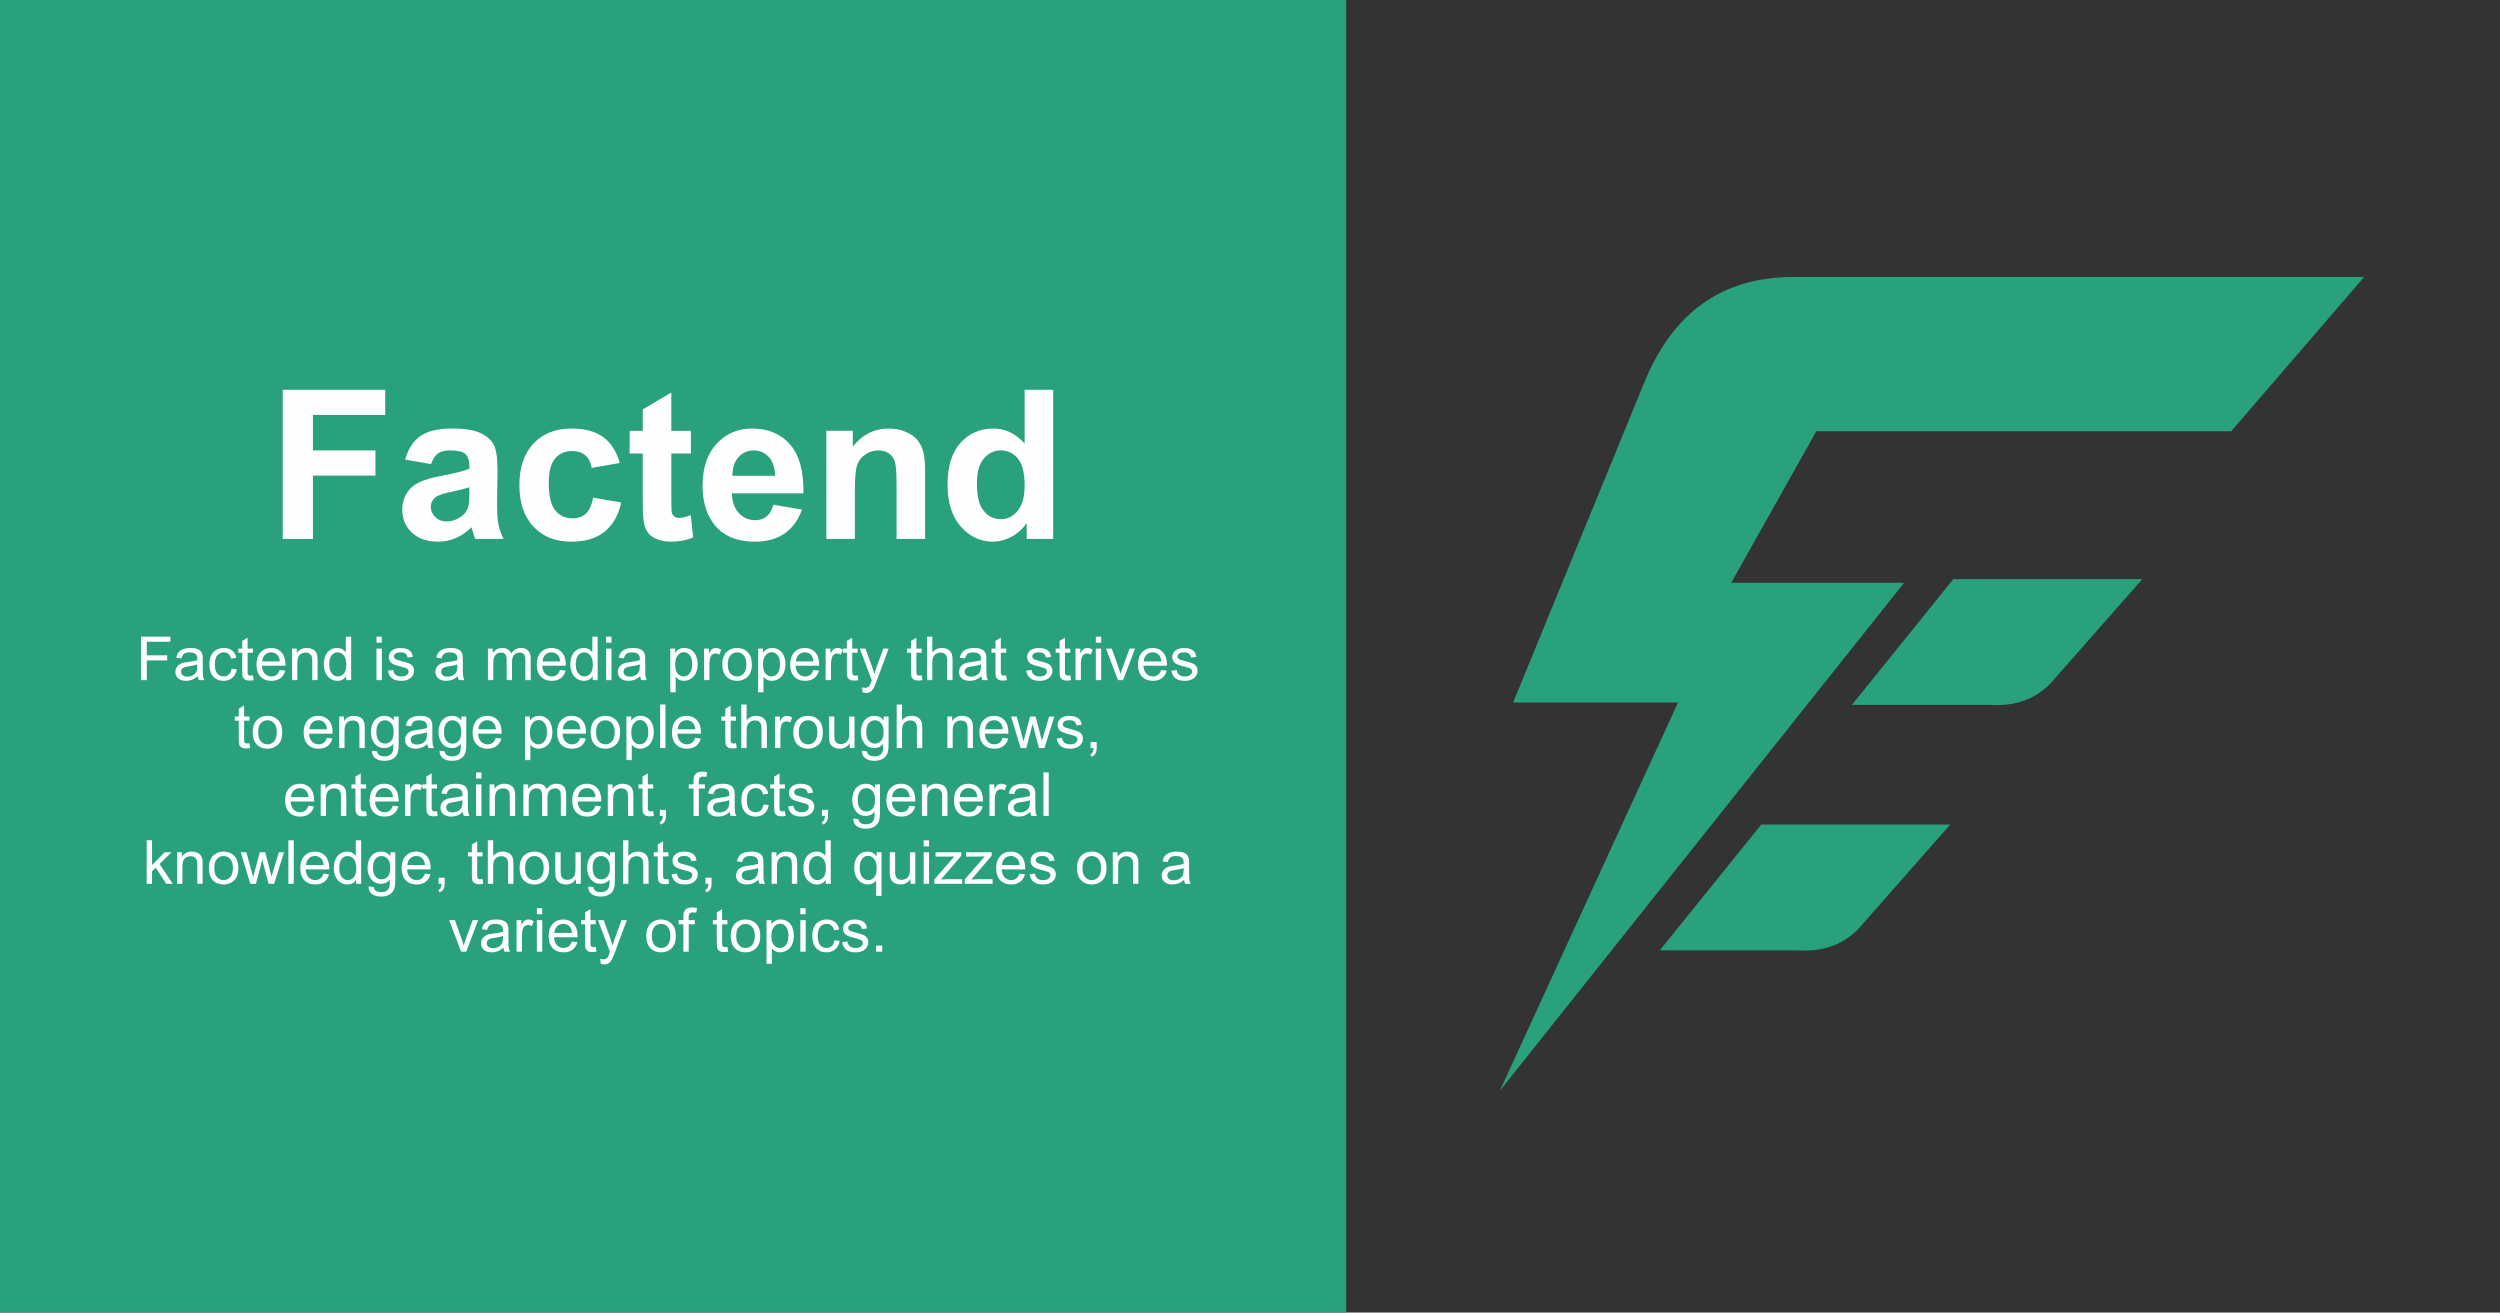 <?xml version="1.0" encoding="UTF-8"?>
<!-- Creator: CorelDRAW 2020 (64-Bit) -->
<svg xmlns="http://www.w3.org/2000/svg" xmlns:xlink="http://www.w3.org/1999/xlink" xmlns:xodm="http://www.corel.com/coreldraw/odm/2003" xml:space="preserve" width="101.6mm" height="53.34mm" version="1.0" style="shape-rendering:geometricPrecision; text-rendering:geometricPrecision; image-rendering:optimizeQuality; fill-rule:evenodd; clip-rule:evenodd" viewBox="0 0 10160 5334">
 <rect x="0" y="0" width="10160" height="5334" fill="#333333" stroke="none"/>
 <defs>
  <style type="text/css">
   <![CDATA[
    .fil1 {fill:none}
    .fil0 {fill:#29A17C}
    .fil2 {fill:#29A17C}
    .fil3 {fill:#FEFEFE;fill-rule:nonzero}
   ]]>
  </style>
 </defs>
 <g id="Layer_x0020_1">
  <rect class="fil0" width="5470.92" height="5334"></rect>
  <rect class="fil1" x="-0.08" y="-0.03" width="10160" height="5334"></rect>
  <g id="_2992069563936">
   <path class="fil2" d="M9607.99 1125.67l-540.41 626.88 -1686.08 0 -345.86 616.06 702.53 0 -1642.84 2064.37 724.15 -1578 -670.11 0 540.41 -1318.6c112.83,-261.39 304.19,-412.85 605.26,-410.71l2312.95 0z"></path>
   <path class="fil2" d="M7938.34 2353.51l768.03 0 -352.95 400.96c-66.37,82.8 -156.7,117.68 -268.25,110.12l-559.08 0 412.25 -511.08z"></path>
   <path class="fil2" d="M7157.66 3351.04l768.03 0 -352.95 400.96c-66.37,82.8 -156.7,117.69 -268.25,110.13l-559.08 0 412.25 -511.09z"></path>
  </g>
  <g id="_2992069563264">
   <polygon class="fil3" points="1149.02,2190.32 1149.02,1584.1 1565.58,1584.1 1565.58,1686.55 1271.78,1686.55 1271.78,1830.49 1525.79,1830.49 1525.79,1932.93 1271.78,1932.93 1271.78,2190.32 "></polygon>
   <path id="1" class="fil3" d="M1751.7 1886.37l-104.99 -18.63c11.86,-42.9 32.32,-74.65 61.25,-95.25 28.92,-20.6 71.96,-30.91 128.97,-30.91 51.79,0 90.45,6.07 115.85,18.35 25.26,12.28 43.18,27.8 53.49,46.71 10.3,18.91 15.52,53.48 15.52,104l-1.7 135.46c0,38.53 1.84,67.03 5.51,85.38 3.67,18.34 10.58,37.96 20.74,58.84l-115.15 0c-2.96,-7.62 -6.77,-18.91 -11.14,-33.87 -1.84,-6.91 -3.25,-11.43 -4.1,-13.54 -19.75,19.47 -40.92,34 -63.5,43.74 -22.57,9.74 -46.56,14.68 -72.1,14.68 -45.02,0 -80.58,-12.28 -106.54,-36.83 -25.97,-24.42 -38.95,-55.46 -38.95,-93 0,-24.69 5.93,-46.85 17.78,-66.32 11.85,-19.33 28.36,-34.29 49.81,-44.59 21.31,-10.3 52.07,-19.33 92.29,-27.09 54.19,-10.16 91.86,-19.76 112.75,-28.51l0 -11.71c0,-22.58 -5.51,-38.66 -16.51,-48.4 -11.15,-9.6 -32.03,-14.39 -62.66,-14.39 -20.74,0 -36.83,4.09 -48.4,12.41 -11.71,8.19 -21.02,22.72 -28.22,43.47zm155.79 93.98c-14.82,4.93 -38.38,10.86 -70.7,17.78 -32.17,6.91 -53.34,13.68 -63.22,20.17 -15.1,10.87 -22.72,24.42 -22.72,40.93 0,16.37 6.07,30.34 18.21,42.19 12.13,11.85 27.51,17.78 46.28,17.78 20.89,0 40.92,-6.91 59.97,-20.6 13.97,-10.59 23.29,-23.29 27.66,-38.53 2.97,-9.87 4.52,-28.78 4.52,-56.58l0 -23.14z"></path>
   <path id="2" class="fil3" d="M2518.93 1881.29l-114.31 20.32c-3.81,-22.72 -12.55,-39.8 -26.24,-51.37 -13.69,-11.43 -31.33,-17.21 -53.06,-17.21 -28.93,0 -52.07,10.01 -69.29,30.05 -17.21,20.04 -25.82,53.48 -25.82,100.47 0,52.21 8.75,89.05 26.25,110.64 17.5,21.59 40.92,32.31 70.27,32.31 22.01,0 40.08,-6.35 54.05,-18.91 14.11,-12.56 23.99,-34.15 29.77,-64.91l114.3 19.47c-11.85,52.5 -34.57,92.15 -68.16,118.96 -33.58,26.81 -78.59,40.22 -135.18,40.22 -64.06,0 -115.29,-20.32 -153.39,-60.82 -38.24,-40.64 -57.29,-96.81 -57.29,-168.63 0,-72.67 19.19,-129.12 57.43,-169.62 38.24,-40.5 90.03,-60.68 155.37,-60.68 53.34,0 95.81,11.58 127.42,34.58 31.47,23 54.05,57.99 67.88,105.13z"></path>
   <path id="3" class="fil3" d="M2807.78 1750.9l0 92.29 -79.59 0 0 177.94c0,36.12 0.71,57.15 2.26,63.07 1.55,5.93 4.94,10.87 10.44,14.82 5.37,3.81 11.86,5.79 19.62,5.79 10.86,0 26.39,-3.67 46.85,-11.15l9.73 90.31c-26.95,11.57 -57.43,17.36 -91.58,17.36 -20.88,0 -39.65,-3.53 -56.44,-10.59 -16.79,-7.05 -29.07,-16.22 -36.83,-27.37 -7.9,-11.29 -13.27,-26.39 -16.37,-45.58 -2.4,-13.55 -3.67,-40.92 -3.67,-82.27l0 -192.33 -53.34 0 0 -92.29 53.34 0 0 -87.21 115.99 -68.58 0 155.79 79.59 0z"></path>
   <path id="4" class="fil3" d="M3143.06 2051.47l116 19.47c-14.82,42.47 -38.39,74.79 -70.42,97.08 -32.17,22.16 -72.39,33.31 -120.51,33.31 -76.34,0 -132.93,-24.98 -169.47,-74.93 -28.93,-40.08 -43.47,-90.6 -43.47,-151.7 0,-72.81 19.05,-129.96 57.01,-171.17 37.96,-41.34 86.08,-61.95 144.22,-61.95 65.19,0 116.7,21.59 154.52,64.78 37.67,43.18 55.74,109.36 54.04,198.54l-290.41 0c0.85,34.43 10.16,61.24 28.09,80.43 17.78,19.19 40.07,28.79 66.6,28.79 18.2,0 33.44,-4.94 45.72,-14.82 12.42,-9.87 21.73,-25.82 28.08,-47.83zm6.77 -117.69c-0.84,-33.73 -9.45,-59.41 -25.96,-76.91 -16.51,-17.64 -36.55,-26.38 -60.25,-26.38 -25.26,0 -46.15,9.31 -62.66,27.79 -16.51,18.49 -24.55,43.75 -24.27,75.5l173.14 0z"></path>
   <path id="5" class="fil3" d="M3759.58 2190.32l-116 0 0 -223.94c0,-47.42 -2.54,-78.04 -7.47,-91.87 -5.08,-13.97 -13.13,-24.69 -24.42,-32.45 -11.29,-7.76 -24.83,-11.57 -40.64,-11.57 -20.32,0 -38.52,5.5 -54.61,16.51 -16.22,11 -27.23,25.68 -33.16,43.74 -6.07,18.2 -9.03,51.79 -9.03,100.89l0 198.69 -115.99 0 0 -439.42 107.52 0 0 64.49c38.53,-49.25 86.93,-73.81 145.49,-73.81 25.68,0 49.25,4.66 70.56,13.83 21.44,9.32 37.53,21.03 48.4,35.28 11,14.4 18.62,30.62 22.86,48.83 4.37,18.2 6.49,44.16 6.49,78.03l0 272.77z"></path>
   <path id="6" class="fil3" d="M4280.14 2190.32l-107.53 0 0 -64.49c-17.92,25.12 -39.23,43.89 -63.64,56.59 -24.42,12.56 -49.11,18.91 -73.95,18.91 -50.65,0 -93.98,-20.32 -130.1,-61.1 -35.98,-40.79 -54.05,-97.51 -54.05,-170.47 0,-74.5 17.5,-131.23 52.64,-170.04 35.13,-38.8 79.44,-58.14 133.07,-58.14 49.1,0 91.72,20.47 127.56,61.25l0 -218.73 116 0 0 606.22zm-309.89 -228.18c0,46.99 6.5,81 19.34,102.03 18.76,30.48 44.87,45.72 78.45,45.72 26.67,0 49.39,-11.43 68.02,-34.29 18.77,-22.86 28.08,-56.87 28.08,-102.31 0,-50.66 -9.03,-87.07 -27.23,-109.36 -18.21,-22.3 -41.35,-33.44 -69.71,-33.44 -27.52,0 -50.52,11 -69.15,33.02 -18.48,22.01 -27.8,54.89 -27.8,98.63z"></path>
   <polygon class="fil3" points="573.1,2764.17 573.1,2587.36 692.37,2587.36 692.37,2608.1 596.56,2608.1 596.56,2663.17 679.53,2663.17 679.53,2683.91 596.56,2683.91 596.56,2764.17 "></polygon>
   <path id="1" class="fil3" d="M803.7 2748.12c-8.07,6.87 -15.84,11.69 -23.29,14.53 -7.45,2.84 -15.44,4.24 -24,4.24 -14.07,0 -24.9,-3.42 -32.47,-10.29 -7.57,-6.83 -11.36,-15.6 -11.36,-26.26 0,-6.26 1.44,-11.98 4.28,-17.16 2.88,-5.19 6.63,-9.3 11.24,-12.43 4.65,-3.13 9.83,-5.52 15.64,-7.12 4.28,-1.11 10.74,-2.18 19.34,-3.25 17.53,-2.06 30.5,-4.57 38.77,-7.45 0.08,-2.97 0.12,-4.86 0.12,-5.64 0,-8.81 -2.06,-15.02 -6.17,-18.65 -5.56,-4.89 -13.83,-7.32 -24.78,-7.32 -10.25,0 -17.82,1.81 -22.68,5.39 -4.89,3.58 -8.47,9.92 -10.82,19.06l-21.24 -2.97c1.94,-9.09 5.11,-16.46 9.55,-22.06 4.45,-5.6 10.87,-9.88 19.26,-12.92 8.36,-3.01 18.11,-4.53 29.14,-4.53 10.95,0 19.88,1.28 26.75,3.87 6.84,2.59 11.9,5.8 15.11,9.71 3.21,3.91 5.47,8.85 6.79,14.82 0.7,3.7 1.07,10.37 1.07,19.96l0 28.81c0,20.13 0.45,32.84 1.36,38.24 0.86,5.39 2.67,10.53 5.31,15.47l-22.72 0c-2.18,-4.57 -3.58,-9.92 -4.2,-16.05zm-1.73 -48.15c-7.9,3.21 -19.75,5.92 -35.56,8.14 -8.97,1.28 -15.31,2.72 -19.01,4.33 -3.71,1.6 -6.55,3.95 -8.56,6.99 -2.02,3.09 -3.05,6.51 -3.05,10.29 0,5.72 2.18,10.54 6.59,14.37 4.4,3.82 10.82,5.76 19.26,5.76 8.35,0 15.8,-1.81 22.35,-5.48 6.5,-3.62 11.31,-8.6 14.36,-14.9 2.35,-4.89 3.5,-12.1 3.5,-21.6l0.12 -7.9z"></path>
   <path id="2" class="fil3" d="M941.04 2717.25l21.24 2.96c-2.35,14.62 -8.27,26.02 -17.86,34.29 -9.59,8.27 -21.41,12.39 -35.36,12.39 -17.49,0 -31.57,-5.72 -42.18,-17.17 -10.66,-11.44 -15.97,-27.82 -15.97,-49.14 0,-13.83 2.3,-25.88 6.87,-36.26 4.57,-10.33 11.52,-18.11 20.91,-23.25 9.34,-5.19 19.51,-7.78 30.54,-7.78 13.87,0 25.27,3.5 34.07,10.54 8.85,7.04 14.53,17.04 17,29.96l-20.99 3.21c-2.01,-8.6 -5.55,-15.06 -10.7,-19.43 -5.1,-4.32 -11.28,-6.5 -18.52,-6.5 -10.95,0 -19.84,3.91 -26.71,11.73 -6.83,7.86 -10.25,20.21 -10.25,37.17 0,17.2 3.29,29.67 9.88,37.45 6.63,7.78 15.23,11.69 25.81,11.69 8.56,0 15.68,-2.6 21.36,-7.82 5.72,-5.19 9.34,-13.21 10.86,-24.04z"></path>
   <path id="3" class="fil3" d="M1027.96 2744.79l2.97 19.17c-6.09,1.28 -11.57,1.94 -16.34,1.94 -7.86,0 -13.95,-1.24 -18.32,-3.75 -4.32,-2.51 -7.36,-5.76 -9.13,-9.83 -1.77,-4.08 -2.64,-12.64 -2.64,-25.68l0 -73.84 -16.05 0 0 -16.79 16.05 0 0 -31.69 21.73 -13.05 0 44.74 21.73 0 0 16.79 -21.73 0 0 75.07c0,6.21 0.37,10.21 1.16,11.98 0.74,1.77 1.97,3.17 3.7,4.24 1.73,1.02 4.2,1.56 7.41,1.56 2.38,0 5.55,-0.29 9.46,-0.86z"></path>
   <path id="4" class="fil3" d="M1136.82 2722.68l22.48 2.97c-3.5,13.04 -10.05,23.21 -19.59,30.41 -9.55,7.2 -21.73,10.83 -36.59,10.83 -18.69,0 -33.5,-5.77 -44.45,-17.29 -10.95,-11.48 -16.42,-27.66 -16.42,-48.44 0,-21.48 5.51,-38.19 16.58,-50.05 11.07,-11.89 25.44,-17.82 43.09,-17.82 17.08,0 31.04,5.8 41.86,17.45 10.82,11.65 16.26,28.03 16.26,49.14 0,1.28 -0.04,3.21 -0.13,5.77l-95.44 0c0.82,14.03 4.78,24.81 11.94,32.26 7.12,7.45 16.05,11.2 26.71,11.2 7.94,0 14.73,-2.1 20.33,-6.3 5.64,-4.2 10.08,-10.91 13.37,-20.13zm-71.11 -34.81l71.36 0c-0.94,-10.79 -3.7,-18.85 -8.19,-24.25 -6.87,-8.35 -15.84,-12.55 -26.83,-12.55 -9.96,0 -18.32,3.34 -25.11,10 -6.75,6.67 -10.49,15.6 -11.23,26.8z"></path>
   <path id="5" class="fil3" d="M1186.75 2764.17l0 -128.16 19.51 0 0 18.19c9.38,-13.95 22.96,-20.91 40.7,-20.91 7.74,0 14.82,1.4 21.28,4.16 6.46,2.76 11.32,6.42 14.53,10.91 3.21,4.48 5.47,9.83 6.75,16.01 0.78,4.03 1.19,11.07 1.19,21.11l0 78.69 -21.73 0 0 -77.87c0,-8.85 -0.82,-15.47 -2.51,-19.84 -1.69,-4.36 -4.69,-7.86 -8.97,-10.49 -4.28,-2.59 -9.35,-3.91 -15.11,-3.91 -9.22,0 -17.16,2.92 -23.87,8.81 -6.71,5.84 -10.04,16.99 -10.04,33.37l0 69.93 -21.73 0z"></path>
   <path id="6" class="fil3" d="M1406.81 2764.17l0 -16.26c-8.1,12.64 -20.04,18.98 -35.8,18.98 -10.21,0 -19.59,-2.8 -28.11,-8.44 -8.56,-5.6 -15.19,-13.46 -19.92,-23.5 -4.7,-10.08 -7.04,-21.65 -7.04,-34.74 0,-12.76 2.14,-24.32 6.38,-34.73 4.28,-10.38 10.66,-18.36 19.18,-23.87 8.48,-5.56 18.02,-8.32 28.52,-8.32 7.74,0 14.61,1.65 20.62,4.9 6.01,3.25 10.9,7.53 14.69,12.76l0 -63.59 21.73 0 0 176.81 -20.25 0zm-68.65 -63.92c0,16.38 3.46,28.61 10.42,36.72 6.91,8.1 15.1,12.14 24.53,12.14 9.5,0 17.57,-3.87 24.24,-11.61 6.62,-7.74 9.96,-19.55 9.96,-35.44 0,-17.45 -3.38,-30.29 -10.17,-38.48 -6.75,-8.19 -15.1,-12.26 -25.02,-12.26 -9.67,0 -17.74,3.91 -24.24,11.77 -6.47,7.86 -9.72,20.25 -9.72,37.16z"></path>
   <path id="7" class="fil3" d="M1530.04 2612.05l0 -24.69 21.73 0 0 24.69 -21.73 0zm0 152.12l0 -128.16 21.73 0 0 128.16 -21.73 0z"></path>
   <path id="8" class="fil3" d="M1576.26 2725.89l21.48 -3.45c1.19,8.6 4.57,15.18 10.08,19.79 5.52,4.57 13.25,6.88 23.13,6.88 10,0 17.41,-2.02 22.27,-6.09 4.81,-4.04 7.24,-8.81 7.24,-14.29 0,-4.89 -2.18,-8.76 -6.5,-11.56 -3.05,-1.94 -10.45,-4.36 -22.23,-7.37 -15.88,-3.99 -26.87,-7.45 -33.04,-10.37 -6.14,-2.96 -10.79,-7 -13.96,-12.18 -3.17,-5.15 -4.77,-10.87 -4.77,-17.12 0,-5.72 1.32,-10.99 3.91,-15.85 2.63,-4.85 6.17,-8.89 10.66,-12.1 3.37,-2.47 7.98,-4.57 13.79,-6.3 5.84,-1.72 12.06,-2.59 18.72,-2.59 10.04,0 18.85,1.44 26.43,4.36 7.61,2.89 13.21,6.84 16.83,11.78 3.58,4.98 6.09,11.6 7.45,19.92l-21.24 2.96c-0.95,-6.67 -3.74,-11.9 -8.35,-15.64 -4.61,-3.75 -11.12,-5.6 -19.55,-5.6 -9.92,0 -17.04,1.65 -21.28,4.94 -4.24,3.29 -6.38,7.16 -6.38,11.57 0,2.79 0.86,5.35 2.63,7.61 1.77,2.3 4.53,4.24 8.32,5.76 2.18,0.82 8.52,2.68 19.13,5.56 15.31,4.07 26.02,7.45 32.11,10.04 6.09,2.59 10.86,6.42 14.32,11.36 3.5,4.98 5.23,11.15 5.23,18.56 0,7.2 -2.1,13.99 -6.34,20.37 -4.24,6.38 -10.33,11.32 -18.28,14.82 -7.98,3.5 -16.99,5.23 -27.04,5.23 -16.62,0 -29.34,-3.46 -38.07,-10.33 -8.72,-6.92 -14.28,-17.13 -16.7,-30.67z"></path>
   <path id="9" class="fil3" d="M1860.69 2748.12c-8.07,6.87 -15.84,11.69 -23.29,14.53 -7.45,2.84 -15.44,4.24 -24,4.24 -14.07,0 -24.9,-3.42 -32.47,-10.29 -7.57,-6.83 -11.36,-15.6 -11.36,-26.26 0,-6.26 1.44,-11.98 4.28,-17.16 2.88,-5.19 6.63,-9.3 11.24,-12.43 4.65,-3.13 9.83,-5.52 15.64,-7.12 4.28,-1.11 10.74,-2.18 19.34,-3.25 17.53,-2.06 30.5,-4.57 38.77,-7.45 0.08,-2.97 0.12,-4.86 0.12,-5.64 0,-8.81 -2.06,-15.02 -6.17,-18.65 -5.56,-4.89 -13.83,-7.32 -24.78,-7.32 -10.25,0 -17.82,1.81 -22.68,5.39 -4.89,3.58 -8.47,9.92 -10.82,19.06l-21.24 -2.97c1.94,-9.09 5.11,-16.46 9.55,-22.06 4.45,-5.6 10.87,-9.88 19.26,-12.92 8.36,-3.01 18.11,-4.53 29.14,-4.53 10.95,0 19.88,1.28 26.75,3.87 6.84,2.59 11.9,5.8 15.11,9.71 3.21,3.91 5.47,8.85 6.79,14.82 0.7,3.7 1.07,10.37 1.07,19.96l0 28.81c0,20.13 0.45,32.84 1.36,38.24 0.86,5.39 2.67,10.53 5.31,15.47l-22.72 0c-2.18,-4.57 -3.58,-9.92 -4.2,-16.05zm-1.73 -48.15c-7.9,3.21 -19.75,5.92 -35.56,8.14 -8.97,1.28 -15.31,2.72 -19.01,4.33 -3.71,1.6 -6.55,3.95 -8.56,6.99 -2.02,3.09 -3.05,6.51 -3.05,10.29 0,5.72 2.18,10.54 6.59,14.37 4.4,3.82 10.82,5.76 19.26,5.76 8.35,0 15.8,-1.81 22.35,-5.48 6.5,-3.62 11.31,-8.6 14.36,-14.9 2.35,-4.89 3.5,-12.1 3.5,-21.6l0.12 -7.9z"></path>
   <path id="10" class="fil3" d="M1982.93 2764.17l0 -128.16 19.51 0 0 18.11c3.99,-6.26 9.34,-11.32 16.01,-15.11 6.66,-3.82 14.24,-5.72 22.76,-5.72 9.46,0 17.24,1.98 23.29,5.89 6.05,3.95 10.33,9.42 12.8,16.5 10.21,-14.94 23.42,-22.39 39.72,-22.39 12.76,0 22.59,3.5 29.42,10.54 6.88,7.04 10.33,17.86 10.33,32.47l0 87.87 -21.73 0 0 -80.67c0,-8.64 -0.74,-14.9 -2.14,-18.72 -1.4,-3.83 -3.95,-6.88 -7.69,-9.22 -3.71,-2.35 -8.07,-3.5 -13.05,-3.5 -9.05,0 -16.55,3 -22.51,8.97 -5.97,6.01 -8.93,15.6 -8.93,28.77l0 74.37 -21.73 0 0 -83.18c0,-9.63 -1.77,-16.87 -5.31,-21.69 -3.54,-4.81 -9.35,-7.24 -17.37,-7.24 -6.09,0 -11.73,1.6 -16.92,4.81 -5.18,3.21 -8.93,7.91 -11.27,14.12 -2.31,6.17 -3.46,15.11 -3.46,26.75l0 66.43 -21.73 0z"></path>
   <path id="11" class="fil3" d="M2276.04 2722.68l22.48 2.97c-3.5,13.04 -10.05,23.21 -19.59,30.41 -9.55,7.2 -21.73,10.83 -36.59,10.83 -18.69,0 -33.5,-5.77 -44.45,-17.29 -10.95,-11.48 -16.42,-27.66 -16.42,-48.44 0,-21.48 5.51,-38.19 16.58,-50.05 11.07,-11.89 25.44,-17.82 43.09,-17.82 17.08,0 31.04,5.8 41.86,17.45 10.82,11.65 16.26,28.03 16.26,49.14 0,1.28 -0.04,3.21 -0.13,5.77l-95.44 0c0.82,14.03 4.78,24.81 11.94,32.26 7.12,7.45 16.05,11.2 26.71,11.2 7.94,0 14.73,-2.1 20.33,-6.3 5.64,-4.2 10.08,-10.91 13.37,-20.13zm-71.11 -34.81l71.36 0c-0.94,-10.79 -3.7,-18.85 -8.19,-24.25 -6.87,-8.35 -15.84,-12.55 -26.83,-12.55 -9.96,0 -18.32,3.34 -25.11,10 -6.75,6.67 -10.49,15.6 -11.23,26.8z"></path>
   <path id="12" class="fil3" d="M2408.69 2764.17l0 -16.26c-8.1,12.64 -20.04,18.98 -35.8,18.98 -10.21,0 -19.59,-2.8 -28.11,-8.44 -8.56,-5.6 -15.19,-13.46 -19.92,-23.5 -4.7,-10.08 -7.04,-21.65 -7.04,-34.74 0,-12.76 2.14,-24.32 6.38,-34.73 4.28,-10.38 10.66,-18.36 19.18,-23.87 8.48,-5.56 18.02,-8.32 28.52,-8.32 7.74,0 14.61,1.65 20.62,4.9 6.01,3.25 10.9,7.53 14.69,12.76l0 -63.59 21.73 0 0 176.81 -20.25 0zm-68.65 -63.92c0,16.38 3.46,28.61 10.42,36.72 6.91,8.1 15.1,12.14 24.53,12.14 9.5,0 17.57,-3.87 24.24,-11.61 6.62,-7.74 9.96,-19.55 9.96,-35.44 0,-17.45 -3.38,-30.29 -10.17,-38.48 -6.75,-8.19 -15.1,-12.26 -25.02,-12.26 -9.67,0 -17.74,3.91 -24.24,11.77 -6.47,7.86 -9.72,20.25 -9.72,37.16z"></path>
   <path id="13" class="fil3" d="M2463.31 2612.05l0 -24.69 21.73 0 0 24.69 -21.73 0zm0 152.12l0 -128.16 21.73 0 0 128.16 -21.73 0z"></path>
   <path id="14" class="fil3" d="M2601.88 2748.12c-8.07,6.87 -15.84,11.69 -23.29,14.53 -7.45,2.84 -15.44,4.24 -24,4.24 -14.07,0 -24.9,-3.42 -32.47,-10.29 -7.57,-6.83 -11.36,-15.6 -11.36,-26.26 0,-6.26 1.44,-11.98 4.28,-17.16 2.88,-5.19 6.63,-9.3 11.24,-12.43 4.65,-3.13 9.83,-5.52 15.64,-7.12 4.28,-1.11 10.74,-2.18 19.34,-3.25 17.53,-2.06 30.5,-4.57 38.77,-7.45 0.08,-2.97 0.12,-4.86 0.12,-5.64 0,-8.81 -2.06,-15.02 -6.17,-18.65 -5.56,-4.89 -13.83,-7.32 -24.78,-7.32 -10.25,0 -17.82,1.81 -22.68,5.39 -4.89,3.58 -8.47,9.92 -10.82,19.06l-21.24 -2.97c1.94,-9.09 5.11,-16.46 9.55,-22.06 4.45,-5.6 10.87,-9.88 19.26,-12.92 8.36,-3.01 18.11,-4.53 29.14,-4.53 10.95,0 19.88,1.28 26.75,3.87 6.84,2.59 11.9,5.8 15.11,9.71 3.21,3.91 5.47,8.85 6.79,14.82 0.7,3.7 1.07,10.37 1.07,19.96l0 28.81c0,20.13 0.45,32.84 1.36,38.24 0.86,5.39 2.67,10.53 5.31,15.47l-22.72 0c-2.18,-4.57 -3.58,-9.92 -4.2,-16.05zm-1.73 -48.15c-7.9,3.21 -19.75,5.92 -35.56,8.14 -8.97,1.28 -15.31,2.72 -19.01,4.33 -3.71,1.6 -6.55,3.95 -8.56,6.99 -2.02,3.09 -3.05,6.51 -3.05,10.29 0,5.72 2.18,10.54 6.59,14.37 4.4,3.82 10.82,5.76 19.26,5.76 8.35,0 15.8,-1.81 22.35,-5.48 6.5,-3.62 11.31,-8.6 14.36,-14.9 2.35,-4.89 3.5,-12.1 3.5,-21.6l0.12 -7.9z"></path>
   <path id="15" class="fil3" d="M2724.12 2813.31l0 -177.3 19.75 0 0 16.83c4.65,-6.5 9.92,-11.4 15.81,-14.65 5.84,-3.25 12.96,-4.9 21.32,-4.9 10.94,0 20.57,2.8 28.93,8.44 8.35,5.6 14.65,13.54 18.93,23.75 4.24,10.24 6.38,21.44 6.38,33.66 0,13.05 -2.34,24.82 -7.04,35.31 -4.69,10.46 -11.52,18.48 -20.49,24.08 -8.93,5.56 -18.36,8.36 -28.24,8.36 -7.24,0 -13.74,-1.53 -19.46,-4.57 -5.77,-3.05 -10.46,-6.88 -14.16,-11.53l0 62.52 -21.73 0zm19.75 -112.44c0,16.42 3.34,28.56 9.96,36.42 6.67,7.87 14.74,11.82 24.2,11.82 9.63,0 17.87,-4.08 24.7,-12.23 6.87,-8.15 10.29,-20.74 10.29,-37.82 0,-16.3 -3.34,-28.48 -10.05,-36.59 -6.7,-8.11 -14.69,-12.14 -23.99,-12.14 -9.22,0 -17.37,4.32 -24.45,12.92 -7.12,8.65 -10.66,21.16 -10.66,37.62z"></path>
   <path id="16" class="fil3" d="M2861.21 2764.17l0 -128.16 19.51 0 0 19.63c4.98,-9.1 9.59,-15.1 13.83,-17.99 4.24,-2.92 8.89,-4.36 13.95,-4.36 7.33,0 14.78,2.31 22.35,6.87l-7.74 20.05c-5.27,-2.97 -10.54,-4.45 -15.8,-4.45 -4.74,0 -8.98,1.44 -12.72,4.28 -3.75,2.84 -6.42,6.79 -8.03,11.86 -2.42,7.69 -3.62,16.13 -3.62,25.31l0 66.96 -21.73 0z"></path>
   <path id="17" class="fil3" d="M2935.54 2700.09c0,-23.67 6.58,-41.2 19.8,-52.6 10.98,-9.47 24.44,-14.2 40.29,-14.2 17.57,0 31.98,5.76 43.17,17.29 11.15,11.48 16.75,27.41 16.75,47.7 0,16.46 -2.47,29.38 -7.41,38.81 -4.94,9.42 -12.14,16.75 -21.6,21.98 -9.43,5.22 -19.76,7.82 -30.91,7.82 -17.95,0 -32.43,-5.72 -43.5,-17.21 -11.08,-11.48 -16.59,-28.02 -16.59,-49.59zm22.22 0.04c0,16.38 3.58,28.65 10.75,36.75 7.2,8.15 16.21,12.23 27.12,12.23 10.78,0 19.75,-4.08 26.96,-12.27 7.16,-8.19 10.74,-20.66 10.74,-37.41 0,-15.8 -3.62,-27.78 -10.83,-35.89 -7.2,-8.15 -16.17,-12.22 -26.87,-12.22 -10.91,0 -19.92,4.03 -27.12,12.14 -7.17,8.11 -10.75,20.33 -10.75,36.67z"></path>
   <path id="18" class="fil3" d="M3081.03 2813.31l0 -177.3 19.75 0 0 16.83c4.65,-6.5 9.92,-11.4 15.81,-14.65 5.84,-3.25 12.96,-4.9 21.32,-4.9 10.94,0 20.57,2.8 28.93,8.44 8.35,5.6 14.65,13.54 18.93,23.75 4.24,10.24 6.38,21.44 6.38,33.66 0,13.05 -2.34,24.82 -7.04,35.31 -4.69,10.46 -11.52,18.48 -20.49,24.08 -8.93,5.56 -18.36,8.36 -28.24,8.36 -7.24,0 -13.74,-1.53 -19.46,-4.57 -5.77,-3.05 -10.46,-6.88 -14.16,-11.53l0 62.52 -21.73 0zm19.75 -112.44c0,16.42 3.34,28.56 9.96,36.42 6.67,7.87 14.74,11.82 24.2,11.82 9.63,0 17.87,-4.08 24.7,-12.23 6.87,-8.15 10.29,-20.74 10.29,-37.82 0,-16.3 -3.34,-28.48 -10.05,-36.59 -6.7,-8.11 -14.69,-12.14 -23.99,-12.14 -9.22,0 -17.37,4.32 -24.45,12.92 -7.12,8.65 -10.66,21.16 -10.66,37.62z"></path>
   <path id="19" class="fil3" d="M3305.78 2722.68l22.48 2.97c-3.5,13.04 -10.05,23.21 -19.59,30.41 -9.55,7.2 -21.73,10.83 -36.59,10.83 -18.69,0 -33.5,-5.77 -44.45,-17.29 -10.95,-11.48 -16.42,-27.66 -16.42,-48.44 0,-21.48 5.51,-38.19 16.58,-50.05 11.07,-11.89 25.44,-17.82 43.09,-17.82 17.08,0 31.04,5.8 41.86,17.45 10.82,11.65 16.26,28.03 16.26,49.14 0,1.28 -0.04,3.21 -0.13,5.77l-95.44 0c0.82,14.03 4.78,24.81 11.94,32.26 7.12,7.45 16.05,11.2 26.71,11.2 7.94,0 14.73,-2.1 20.33,-6.3 5.64,-4.2 10.08,-10.91 13.37,-20.13zm-71.11 -34.81l71.36 0c-0.94,-10.79 -3.7,-18.85 -8.19,-24.25 -6.87,-8.35 -15.84,-12.55 -26.83,-12.55 -9.96,0 -18.32,3.34 -25.11,10 -6.75,6.67 -10.49,15.6 -11.23,26.8z"></path>
   <path id="20" class="fil3" d="M3355.46 2764.17l0 -128.16 19.51 0 0 19.63c4.98,-9.1 9.59,-15.1 13.83,-17.99 4.24,-2.92 8.89,-4.36 13.95,-4.36 7.33,0 14.78,2.31 22.35,6.87l-7.74 20.05c-5.27,-2.97 -10.54,-4.45 -15.8,-4.45 -4.74,0 -8.98,1.44 -12.72,4.28 -3.75,2.84 -6.42,6.79 -8.03,11.86 -2.42,7.69 -3.62,16.13 -3.62,25.31l0 66.96 -21.73 0z"></path>
   <path id="21" class="fil3" d="M3485.1 2744.79l2.97 19.17c-6.09,1.28 -11.57,1.94 -16.34,1.94 -7.86,0 -13.95,-1.24 -18.32,-3.75 -4.32,-2.51 -7.36,-5.76 -9.13,-9.83 -1.77,-4.08 -2.64,-12.64 -2.64,-25.68l0 -73.84 -16.05 0 0 -16.79 16.05 0 0 -31.69 21.73 -13.05 0 44.74 21.73 0 0 16.79 -21.73 0 0 75.07c0,6.21 0.37,10.21 1.16,11.98 0.74,1.77 1.97,3.17 3.7,4.24 1.73,1.02 4.2,1.56 7.41,1.56 2.38,0 5.55,-0.29 9.46,-0.86z"></path>
   <path id="22" class="fil3" d="M3505.56 2813.43l-2.47 -20.08c4.78,1.28 8.89,1.93 12.43,1.93 4.86,0 8.73,-0.82 11.61,-2.42 2.92,-1.61 5.31,-3.87 7.16,-6.75 1.36,-2.18 3.58,-7.58 6.62,-16.22 0.42,-1.19 1.03,-2.96 1.94,-5.31l-48.65 -128.57 23.21 0 26.76 74c3.49,9.34 6.58,19.22 9.34,29.59 2.51,-9.75 5.47,-19.39 8.93,-28.85l27.33 -74.74 21.69 0 -48.45 130.38c-5.22,14.04 -9.3,23.67 -12.22,28.98 -3.87,7.12 -8.31,12.34 -13.29,15.68 -5.02,3.33 -10.99,4.98 -17.91,4.98 -4.19,0 -8.89,-0.87 -14.03,-2.6z"></path>
   <path id="23" class="fil3" d="M3745.79 2744.79l2.97 19.17c-6.09,1.28 -11.57,1.94 -16.34,1.94 -7.86,0 -13.95,-1.24 -18.32,-3.75 -4.32,-2.51 -7.36,-5.76 -9.13,-9.83 -1.77,-4.08 -2.64,-12.64 -2.64,-25.68l0 -73.84 -16.05 0 0 -16.79 16.05 0 0 -31.69 21.73 -13.05 0 44.74 21.73 0 0 16.79 -21.73 0 0 75.07c0,6.21 0.37,10.21 1.16,11.98 0.74,1.77 1.97,3.17 3.7,4.24 1.73,1.02 4.2,1.56 7.41,1.56 2.38,0 5.55,-0.29 9.46,-0.86z"></path>
   <path id="24" class="fil3" d="M3767.24 2764.17l0 -176.81 21.73 0 0 63.63c10.08,-11.81 22.8,-17.7 38.19,-17.7 9.43,0 17.62,1.85 24.61,5.6 6.96,3.74 11.94,8.89 14.94,15.47 3.01,6.59 4.49,16.18 4.49,28.69l0 81.12 -21.73 0 0 -81.04c0,-10.82 -2.35,-18.72 -7,-23.66 -4.69,-4.94 -11.27,-7.41 -19.84,-7.41 -6.37,0 -12.38,1.65 -18.02,4.98 -5.64,3.33 -9.63,7.86 -12.06,13.58 -2.39,5.68 -3.58,13.54 -3.58,23.58l0 69.97 -21.73 0z"></path>
   <path id="25" class="fil3" d="M3988.29 2748.12c-8.07,6.87 -15.84,11.69 -23.29,14.53 -7.45,2.84 -15.44,4.24 -24,4.24 -14.07,0 -24.9,-3.42 -32.47,-10.29 -7.57,-6.83 -11.36,-15.6 -11.36,-26.26 0,-6.26 1.44,-11.98 4.28,-17.16 2.88,-5.19 6.63,-9.3 11.24,-12.43 4.65,-3.13 9.83,-5.52 15.64,-7.12 4.28,-1.11 10.74,-2.18 19.34,-3.25 17.53,-2.06 30.5,-4.57 38.77,-7.45 0.08,-2.97 0.12,-4.86 0.12,-5.64 0,-8.81 -2.06,-15.02 -6.17,-18.65 -5.56,-4.89 -13.83,-7.32 -24.78,-7.32 -10.25,0 -17.82,1.81 -22.68,5.39 -4.89,3.58 -8.47,9.92 -10.82,19.06l-21.24 -2.97c1.94,-9.09 5.11,-16.46 9.55,-22.06 4.45,-5.6 10.87,-9.88 19.26,-12.92 8.36,-3.01 18.11,-4.53 29.14,-4.53 10.95,0 19.88,1.28 26.75,3.87 6.84,2.59 11.9,5.8 15.11,9.71 3.21,3.91 5.47,8.85 6.79,14.82 0.7,3.7 1.07,10.37 1.07,19.96l0 28.81c0,20.13 0.45,32.84 1.36,38.24 0.86,5.39 2.67,10.53 5.31,15.47l-22.72 0c-2.18,-4.57 -3.58,-9.92 -4.2,-16.05zm-1.73 -48.15c-7.9,3.21 -19.75,5.92 -35.56,8.14 -8.97,1.28 -15.31,2.72 -19.01,4.33 -3.71,1.6 -6.55,3.95 -8.56,6.99 -2.02,3.09 -3.05,6.51 -3.05,10.29 0,5.72 2.18,10.54 6.59,14.37 4.4,3.82 10.82,5.76 19.26,5.76 8.35,0 15.8,-1.81 22.35,-5.48 6.5,-3.62 11.31,-8.6 14.36,-14.9 2.35,-4.89 3.5,-12.1 3.5,-21.6l0.12 -7.9z"></path>
   <path id="26" class="fil3" d="M4089.08 2744.79l2.97 19.17c-6.09,1.28 -11.57,1.94 -16.34,1.94 -7.86,0 -13.95,-1.24 -18.32,-3.75 -4.32,-2.51 -7.36,-5.76 -9.13,-9.83 -1.77,-4.08 -2.64,-12.64 -2.64,-25.68l0 -73.84 -16.05 0 0 -16.79 16.05 0 0 -31.69 21.73 -13.05 0 44.74 21.73 0 0 16.79 -21.73 0 0 75.07c0,6.21 0.37,10.21 1.16,11.98 0.74,1.77 1.97,3.17 3.7,4.24 1.73,1.02 4.2,1.56 7.41,1.56 2.38,0 5.55,-0.29 9.46,-0.86z"></path>
   <path id="27" class="fil3" d="M4170.5 2725.89l21.48 -3.45c1.19,8.6 4.57,15.18 10.08,19.79 5.52,4.57 13.25,6.88 23.13,6.88 10,0 17.41,-2.02 22.27,-6.09 4.81,-4.04 7.24,-8.81 7.24,-14.29 0,-4.89 -2.18,-8.76 -6.5,-11.56 -3.05,-1.94 -10.45,-4.36 -22.23,-7.37 -15.88,-3.99 -26.87,-7.45 -33.04,-10.37 -6.14,-2.96 -10.79,-7 -13.96,-12.18 -3.17,-5.15 -4.77,-10.87 -4.77,-17.12 0,-5.72 1.32,-10.99 3.91,-15.85 2.63,-4.85 6.17,-8.89 10.66,-12.1 3.37,-2.47 7.98,-4.57 13.79,-6.3 5.84,-1.72 12.06,-2.59 18.72,-2.59 10.04,0 18.85,1.44 26.43,4.36 7.61,2.89 13.21,6.84 16.83,11.78 3.58,4.98 6.09,11.6 7.45,19.92l-21.24 2.96c-0.95,-6.67 -3.74,-11.9 -8.35,-15.64 -4.61,-3.75 -11.12,-5.6 -19.55,-5.6 -9.92,0 -17.04,1.65 -21.28,4.94 -4.24,3.29 -6.38,7.16 -6.38,11.57 0,2.79 0.86,5.35 2.63,7.61 1.77,2.3 4.53,4.24 8.32,5.76 2.18,0.82 8.52,2.68 19.13,5.56 15.31,4.07 26.02,7.45 32.11,10.04 6.09,2.59 10.86,6.42 14.32,11.36 3.5,4.98 5.23,11.15 5.23,18.56 0,7.2 -2.1,13.99 -6.34,20.37 -4.24,6.38 -10.33,11.32 -18.28,14.82 -7.98,3.5 -16.99,5.23 -27.04,5.23 -16.62,0 -29.34,-3.46 -38.07,-10.33 -8.72,-6.92 -14.28,-17.13 -16.7,-30.67z"></path>
   <path id="28" class="fil3" d="M4349.77 2744.79l2.97 19.17c-6.09,1.28 -11.57,1.94 -16.34,1.94 -7.86,0 -13.95,-1.24 -18.32,-3.75 -4.32,-2.51 -7.36,-5.76 -9.13,-9.83 -1.77,-4.08 -2.64,-12.64 -2.64,-25.68l0 -73.84 -16.05 0 0 -16.79 16.05 0 0 -31.69 21.73 -13.05 0 44.74 21.73 0 0 16.79 -21.73 0 0 75.07c0,6.21 0.37,10.21 1.16,11.98 0.74,1.77 1.97,3.17 3.7,4.24 1.73,1.02 4.2,1.56 7.41,1.56 2.38,0 5.55,-0.29 9.46,-0.86z"></path>
   <path id="29" class="fil3" d="M4370.97 2764.17l0 -128.16 19.51 0 0 19.63c4.98,-9.1 9.59,-15.1 13.83,-17.99 4.24,-2.92 8.89,-4.36 13.95,-4.36 7.33,0 14.78,2.31 22.35,6.87l-7.74 20.05c-5.27,-2.97 -10.54,-4.45 -15.8,-4.45 -4.74,0 -8.98,1.44 -12.72,4.28 -3.75,2.84 -6.42,6.79 -8.03,11.86 -2.42,7.69 -3.62,16.13 -3.62,25.31l0 66.96 -21.73 0z"></path>
   <path id="30" class="fil3" d="M4453.45 2612.05l0 -24.69 21.73 0 0 24.69 -21.73 0zm0 152.12l0 -128.16 21.73 0 0 128.16 -21.73 0z"></path>
   <path id="31" class="fil3" d="M4543.33 2764.17l-48.36 -128.16 23.26 0 27.41 76.76c2.96,8.27 5.72,16.87 8.23,25.8 1.93,-6.75 4.61,-14.86 8.11,-24.36l28.48 -78.2 22.3 0 -48.52 128.16 -20.91 0z"></path>
   <path id="32" class="fil3" d="M4719.19 2722.68l22.48 2.97c-3.5,13.04 -10.05,23.21 -19.59,30.41 -9.55,7.2 -21.73,10.83 -36.59,10.83 -18.69,0 -33.5,-5.77 -44.45,-17.29 -10.95,-11.48 -16.42,-27.66 -16.42,-48.44 0,-21.48 5.51,-38.19 16.58,-50.05 11.07,-11.89 25.44,-17.82 43.09,-17.82 17.08,0 31.04,5.8 41.86,17.45 10.82,11.65 16.26,28.03 16.26,49.14 0,1.28 -0.04,3.21 -0.13,5.77l-95.44 0c0.82,14.03 4.78,24.81 11.94,32.26 7.12,7.45 16.05,11.2 26.71,11.2 7.94,0 14.73,-2.1 20.33,-6.3 5.64,-4.2 10.08,-10.91 13.37,-20.13zm-71.11 -34.81l71.36 0c-0.94,-10.79 -3.7,-18.85 -8.19,-24.25 -6.87,-8.35 -15.84,-12.55 -26.83,-12.55 -9.96,0 -18.32,3.34 -25.11,10 -6.75,6.67 -10.49,15.6 -11.23,26.8z"></path>
   <path id="33" class="fil3" d="M4760.48 2725.89l21.48 -3.45c1.19,8.6 4.57,15.18 10.08,19.79 5.52,4.57 13.25,6.88 23.13,6.88 10,0 17.41,-2.02 22.27,-6.09 4.81,-4.04 7.24,-8.81 7.24,-14.29 0,-4.89 -2.18,-8.76 -6.5,-11.56 -3.05,-1.94 -10.45,-4.36 -22.23,-7.37 -15.88,-3.99 -26.87,-7.45 -33.04,-10.37 -6.14,-2.96 -10.79,-7 -13.96,-12.18 -3.17,-5.15 -4.77,-10.87 -4.77,-17.12 0,-5.72 1.32,-10.99 3.91,-15.85 2.63,-4.85 6.17,-8.89 10.66,-12.1 3.37,-2.47 7.98,-4.57 13.79,-6.3 5.84,-1.72 12.06,-2.59 18.72,-2.59 10.04,0 18.85,1.44 26.43,4.36 7.61,2.89 13.21,6.84 16.83,11.78 3.58,4.98 6.09,11.6 7.45,19.92l-21.24 2.96c-0.95,-6.67 -3.74,-11.9 -8.35,-15.64 -4.61,-3.75 -11.12,-5.6 -19.55,-5.6 -9.92,0 -17.04,1.65 -21.28,4.94 -4.24,3.29 -6.38,7.16 -6.38,11.57 0,2.79 0.86,5.35 2.63,7.61 1.77,2.3 4.53,4.24 8.32,5.76 2.18,0.82 8.52,2.68 19.13,5.56 15.31,4.07 26.02,7.45 32.11,10.04 6.09,2.59 10.86,6.42 14.32,11.36 3.5,4.98 5.23,11.15 5.23,18.56 0,7.2 -2.1,13.99 -6.34,20.37 -4.24,6.38 -10.33,11.32 -18.28,14.82 -7.98,3.5 -16.99,5.23 -27.04,5.23 -16.62,0 -29.34,-3.46 -38.07,-10.33 -8.72,-6.92 -14.28,-17.13 -16.7,-30.67z"></path>
   <path id="34" class="fil3" d="M1013.72 3020.66l2.97 19.17c-6.09,1.28 -11.57,1.94 -16.34,1.94 -7.86,0 -13.95,-1.24 -18.32,-3.75 -4.32,-2.51 -7.36,-5.76 -9.13,-9.83 -1.77,-4.08 -2.64,-12.64 -2.64,-25.68l0 -73.84 -16.05 0 0 -16.79 16.05 0 0 -31.69 21.73 -13.05 0 44.74 21.73 0 0 16.79 -21.73 0 0 75.07c0,6.21 0.37,10.21 1.16,11.98 0.74,1.77 1.97,3.17 3.7,4.24 1.73,1.02 4.2,1.56 7.41,1.56 2.38,0 5.55,-0.29 9.46,-0.86z"></path>
   <path id="35" class="fil3" d="M1027.02 2975.96c0,-23.67 6.58,-41.2 19.8,-52.6 10.98,-9.47 24.44,-14.2 40.29,-14.2 17.57,0 31.98,5.76 43.17,17.29 11.15,11.48 16.75,27.41 16.75,47.7 0,16.46 -2.47,29.38 -7.41,38.81 -4.94,9.42 -12.14,16.75 -21.6,21.98 -9.43,5.22 -19.76,7.82 -30.91,7.82 -17.95,0 -32.43,-5.72 -43.5,-17.21 -11.08,-11.48 -16.59,-28.02 -16.59,-49.59zm22.22 0.04c0,16.38 3.58,28.65 10.75,36.75 7.2,8.15 16.21,12.23 27.12,12.23 10.78,0 19.75,-4.08 26.96,-12.27 7.16,-8.19 10.74,-20.66 10.74,-37.41 0,-15.8 -3.62,-27.78 -10.83,-35.89 -7.2,-8.15 -16.17,-12.22 -26.87,-12.22 -10.91,0 -19.92,4.03 -27.12,12.14 -7.17,8.11 -10.75,20.33 -10.75,36.67z"></path>
   <path id="36" class="fil3" d="M1328.53 2998.55l22.48 2.97c-3.5,13.04 -10.05,23.21 -19.59,30.41 -9.55,7.2 -21.73,10.83 -36.59,10.83 -18.69,0 -33.5,-5.77 -44.45,-17.29 -10.95,-11.48 -16.42,-27.66 -16.42,-48.44 0,-21.48 5.51,-38.19 16.58,-50.05 11.07,-11.89 25.44,-17.82 43.09,-17.82 17.08,0 31.04,5.8 41.86,17.45 10.82,11.65 16.26,28.03 16.26,49.14 0,1.28 -0.04,3.21 -0.13,5.77l-95.44 0c0.82,14.03 4.78,24.81 11.94,32.26 7.12,7.45 16.05,11.2 26.71,11.2 7.94,0 14.73,-2.1 20.33,-6.3 5.64,-4.2 10.08,-10.91 13.37,-20.13zm-71.11 -34.81l71.36 0c-0.94,-10.79 -3.7,-18.85 -8.19,-24.25 -6.87,-8.35 -15.84,-12.55 -26.83,-12.55 -9.96,0 -18.32,3.34 -25.11,10 -6.75,6.67 -10.49,15.6 -11.23,26.8z"></path>
   <path id="37" class="fil3" d="M1378.46 3040.04l0 -128.16 19.51 0 0 18.19c9.38,-13.95 22.96,-20.91 40.7,-20.91 7.74,0 14.82,1.4 21.28,4.16 6.46,2.76 11.32,6.42 14.53,10.91 3.21,4.48 5.47,9.83 6.75,16.01 0.78,4.03 1.19,11.07 1.19,21.11l0 78.69 -21.73 0 0 -77.87c0,-8.85 -0.82,-15.47 -2.51,-19.84 -1.69,-4.36 -4.69,-7.86 -8.97,-10.49 -4.28,-2.59 -9.35,-3.91 -15.11,-3.91 -9.22,0 -17.16,2.92 -23.87,8.81 -6.71,5.84 -10.04,16.99 -10.04,33.37l0 69.93 -21.73 0z"></path>
   <path id="38" class="fil3" d="M1511.81 3050.66l20.99 2.96c0.86,6.5 3.33,11.24 7.36,14.24 5.39,3.99 12.76,6.01 22.1,6.01 10.05,0 17.82,-2.02 23.3,-6.01 5.47,-3.99 9.18,-9.63 11.11,-16.83 1.11,-4.4 1.65,-13.67 1.56,-27.78 -9.5,11.19 -21.31,16.79 -35.47,16.79 -17.62,0 -31.28,-6.34 -40.91,-19.06 -9.67,-12.67 -14.49,-27.9 -14.49,-45.64 0,-12.22 2.22,-23.5 6.63,-33.83 4.4,-10.33 10.82,-18.27 19.22,-23.91 8.39,-5.64 18.27,-8.44 29.63,-8.44 15.1,0 27.58,6.18 37.37,18.52l0 -15.8 20 0 0 110.67c0,19.96 -2.01,34.08 -6.09,42.39 -4.03,8.31 -10.49,14.9 -19.26,19.71 -8.81,4.82 -19.63,7.25 -32.47,7.25 -15.27,0 -27.58,-3.42 -36.96,-10.29 -9.43,-6.83 -13.95,-17.16 -13.62,-30.95zm17.78 -76.88c0,16.75 3.33,28.97 10,36.67 6.71,7.69 15.06,11.56 25.1,11.56 10,0 18.36,-3.82 25.15,-11.48 6.75,-7.65 10.12,-19.67 10.12,-36.05 0,-15.64 -3.49,-27.45 -10.45,-35.4 -6.96,-7.94 -15.35,-11.89 -25.15,-11.89 -9.67,0 -17.86,3.91 -24.65,11.73 -6.75,7.82 -10.12,19.42 -10.12,34.86z"></path>
   <path id="39" class="fil3" d="M1736.85 3023.99c-8.07,6.87 -15.84,11.69 -23.29,14.53 -7.45,2.84 -15.44,4.24 -24,4.24 -14.07,0 -24.9,-3.42 -32.47,-10.29 -7.57,-6.83 -11.36,-15.6 -11.36,-26.26 0,-6.26 1.44,-11.98 4.28,-17.16 2.88,-5.19 6.63,-9.3 11.24,-12.43 4.65,-3.13 9.83,-5.52 15.64,-7.12 4.28,-1.11 10.74,-2.18 19.34,-3.25 17.53,-2.06 30.5,-4.57 38.77,-7.45 0.08,-2.97 0.12,-4.86 0.12,-5.64 0,-8.81 -2.06,-15.02 -6.17,-18.65 -5.56,-4.89 -13.83,-7.32 -24.78,-7.32 -10.25,0 -17.82,1.81 -22.68,5.39 -4.89,3.58 -8.47,9.92 -10.82,19.06l-21.24 -2.97c1.94,-9.09 5.11,-16.46 9.55,-22.06 4.45,-5.6 10.87,-9.88 19.26,-12.92 8.36,-3.01 18.11,-4.53 29.14,-4.53 10.95,0 19.88,1.28 26.75,3.87 6.84,2.59 11.9,5.8 15.11,9.71 3.21,3.91 5.47,8.85 6.79,14.82 0.7,3.7 1.07,10.37 1.07,19.96l0 28.81c0,20.13 0.45,32.84 1.36,38.24 0.86,5.39 2.67,10.53 5.31,15.47l-22.72 0c-2.18,-4.57 -3.58,-9.92 -4.2,-16.05zm-1.73 -48.15c-7.9,3.21 -19.75,5.92 -35.56,8.14 -8.97,1.28 -15.31,2.72 -19.01,4.33 -3.71,1.6 -6.55,3.95 -8.56,6.99 -2.02,3.09 -3.05,6.51 -3.05,10.29 0,5.72 2.18,10.54 6.59,14.37 4.4,3.82 10.82,5.76 19.26,5.76 8.35,0 15.8,-1.81 22.35,-5.48 6.5,-3.62 11.31,-8.6 14.36,-14.9 2.35,-4.89 3.5,-12.1 3.5,-21.6l0.12 -7.9z"></path>
   <path id="40" class="fil3" d="M1786.49 3050.66l20.99 2.96c0.86,6.5 3.33,11.24 7.36,14.24 5.39,3.99 12.76,6.01 22.1,6.01 10.05,0 17.82,-2.02 23.3,-6.01 5.47,-3.99 9.18,-9.63 11.11,-16.83 1.11,-4.4 1.65,-13.67 1.56,-27.78 -9.5,11.19 -21.31,16.79 -35.47,16.79 -17.62,0 -31.28,-6.34 -40.91,-19.06 -9.67,-12.67 -14.49,-27.9 -14.49,-45.64 0,-12.22 2.22,-23.5 6.63,-33.83 4.4,-10.33 10.82,-18.27 19.22,-23.91 8.39,-5.64 18.27,-8.44 29.63,-8.44 15.1,0 27.58,6.18 37.37,18.52l0 -15.8 20 0 0 110.67c0,19.96 -2.01,34.08 -6.09,42.39 -4.03,8.31 -10.49,14.9 -19.26,19.71 -8.81,4.82 -19.63,7.25 -32.47,7.25 -15.27,0 -27.58,-3.42 -36.96,-10.29 -9.43,-6.83 -13.95,-17.16 -13.62,-30.95zm17.78 -76.88c0,16.75 3.33,28.97 10,36.67 6.71,7.69 15.06,11.56 25.1,11.56 10,0 18.36,-3.82 25.15,-11.48 6.75,-7.65 10.12,-19.67 10.12,-36.05 0,-15.64 -3.49,-27.45 -10.45,-35.4 -6.96,-7.94 -15.35,-11.89 -25.15,-11.89 -9.67,0 -17.86,3.91 -24.65,11.73 -6.75,7.82 -10.12,19.42 -10.12,34.86z"></path>
   <path id="41" class="fil3" d="M2015.23 2998.55l22.48 2.97c-3.5,13.04 -10.05,23.21 -19.59,30.41 -9.55,7.2 -21.73,10.83 -36.59,10.83 -18.69,0 -33.5,-5.77 -44.45,-17.29 -10.95,-11.48 -16.42,-27.66 -16.42,-48.44 0,-21.48 5.51,-38.19 16.58,-50.05 11.07,-11.89 25.44,-17.82 43.09,-17.82 17.08,0 31.04,5.8 41.86,17.45 10.82,11.65 16.26,28.03 16.26,49.14 0,1.28 -0.04,3.21 -0.13,5.77l-95.44 0c0.82,14.03 4.78,24.81 11.94,32.26 7.12,7.45 16.05,11.2 26.71,11.2 7.94,0 14.73,-2.1 20.33,-6.3 5.64,-4.2 10.08,-10.91 13.37,-20.13zm-71.11 -34.81l71.36 0c-0.94,-10.79 -3.7,-18.85 -8.19,-24.25 -6.87,-8.35 -15.84,-12.55 -26.83,-12.55 -9.96,0 -18.32,3.34 -25.11,10 -6.75,6.67 -10.49,15.6 -11.23,26.8z"></path>
   <path id="42" class="fil3" d="M2133.77 3089.18l0 -177.3 19.75 0 0 16.83c4.65,-6.5 9.92,-11.4 15.81,-14.65 5.84,-3.25 12.96,-4.9 21.32,-4.9 10.94,0 20.57,2.8 28.93,8.44 8.35,5.6 14.65,13.54 18.93,23.75 4.24,10.24 6.38,21.44 6.38,33.66 0,13.05 -2.34,24.82 -7.04,35.31 -4.69,10.46 -11.52,18.48 -20.49,24.08 -8.93,5.56 -18.36,8.36 -28.24,8.36 -7.24,0 -13.74,-1.53 -19.46,-4.57 -5.77,-3.05 -10.46,-6.88 -14.16,-11.53l0 62.52 -21.73 0zm19.75 -112.44c0,16.42 3.34,28.56 9.96,36.42 6.67,7.87 14.74,11.82 24.2,11.82 9.63,0 17.87,-4.08 24.7,-12.23 6.87,-8.15 10.29,-20.74 10.29,-37.82 0,-16.3 -3.34,-28.48 -10.05,-36.59 -6.7,-8.11 -14.69,-12.14 -23.99,-12.14 -9.22,0 -17.37,4.32 -24.45,12.92 -7.12,8.65 -10.66,21.16 -10.66,37.62z"></path>
   <path id="43" class="fil3" d="M2358.52 2998.55l22.48 2.97c-3.5,13.04 -10.05,23.21 -19.59,30.41 -9.55,7.2 -21.73,10.83 -36.59,10.83 -18.69,0 -33.5,-5.77 -44.45,-17.29 -10.95,-11.48 -16.42,-27.66 -16.42,-48.44 0,-21.48 5.51,-38.19 16.58,-50.05 11.07,-11.89 25.44,-17.82 43.09,-17.82 17.08,0 31.04,5.8 41.86,17.45 10.82,11.65 16.26,28.03 16.26,49.14 0,1.28 -0.04,3.21 -0.13,5.77l-95.44 0c0.82,14.03 4.78,24.81 11.94,32.26 7.12,7.45 16.05,11.2 26.71,11.2 7.94,0 14.73,-2.1 20.33,-6.3 5.64,-4.2 10.08,-10.91 13.37,-20.13zm-71.11 -34.81l71.36 0c-0.94,-10.79 -3.7,-18.85 -8.19,-24.25 -6.87,-8.35 -15.84,-12.55 -26.83,-12.55 -9.96,0 -18.32,3.34 -25.11,10 -6.75,6.67 -10.49,15.6 -11.23,26.8z"></path>
   <path id="44" class="fil3" d="M2400.3 2975.96c0,-23.67 6.58,-41.2 19.8,-52.6 10.98,-9.47 24.44,-14.2 40.29,-14.2 17.57,0 31.98,5.76 43.17,17.29 11.15,11.48 16.75,27.41 16.75,47.7 0,16.46 -2.47,29.38 -7.41,38.81 -4.94,9.42 -12.14,16.75 -21.6,21.98 -9.43,5.22 -19.76,7.82 -30.91,7.82 -17.95,0 -32.43,-5.72 -43.5,-17.21 -11.08,-11.48 -16.59,-28.02 -16.59,-49.59zm22.22 0.04c0,16.38 3.58,28.65 10.75,36.75 7.2,8.15 16.21,12.23 27.12,12.23 10.78,0 19.75,-4.08 26.96,-12.27 7.16,-8.19 10.74,-20.66 10.74,-37.41 0,-15.8 -3.62,-27.78 -10.83,-35.89 -7.2,-8.15 -16.17,-12.22 -26.87,-12.22 -10.91,0 -19.92,4.03 -27.12,12.14 -7.17,8.11 -10.75,20.33 -10.75,36.67z"></path>
   <path id="45" class="fil3" d="M2545.79 3089.18l0 -177.3 19.75 0 0 16.83c4.65,-6.5 9.92,-11.4 15.81,-14.65 5.84,-3.25 12.96,-4.9 21.32,-4.9 10.94,0 20.57,2.8 28.93,8.44 8.35,5.6 14.65,13.54 18.93,23.75 4.24,10.24 6.38,21.44 6.38,33.66 0,13.05 -2.34,24.82 -7.04,35.31 -4.69,10.46 -11.52,18.48 -20.49,24.08 -8.93,5.56 -18.36,8.36 -28.24,8.36 -7.24,0 -13.74,-1.53 -19.46,-4.57 -5.77,-3.05 -10.46,-6.88 -14.16,-11.53l0 62.52 -21.73 0zm19.75 -112.44c0,16.42 3.34,28.56 9.96,36.42 6.67,7.87 14.74,11.82 24.2,11.82 9.63,0 17.87,-4.08 24.7,-12.23 6.87,-8.15 10.29,-20.74 10.29,-37.82 0,-16.3 -3.34,-28.48 -10.05,-36.59 -6.7,-8.11 -14.69,-12.14 -23.99,-12.14 -9.22,0 -17.37,4.32 -24.45,12.92 -7.12,8.65 -10.66,21.16 -10.66,37.62z"></path>
   <polygon id="46" class="fil3" points="2682.63,3040.04 2682.63,2863.23 2704.36,2863.23 2704.36,3040.04 "></polygon>
   <path id="47" class="fil3" d="M2825.4 2998.55l22.48 2.97c-3.5,13.04 -10.05,23.21 -19.59,30.41 -9.55,7.2 -21.73,10.83 -36.59,10.83 -18.69,0 -33.5,-5.77 -44.45,-17.29 -10.95,-11.48 -16.42,-27.66 -16.42,-48.44 0,-21.48 5.51,-38.19 16.58,-50.05 11.07,-11.89 25.44,-17.82 43.09,-17.82 17.08,0 31.04,5.8 41.86,17.45 10.82,11.65 16.26,28.03 16.26,49.14 0,1.28 -0.04,3.21 -0.13,5.77l-95.44 0c0.82,14.03 4.78,24.81 11.94,32.26 7.12,7.45 16.05,11.2 26.71,11.2 7.94,0 14.73,-2.1 20.33,-6.3 5.64,-4.2 10.08,-10.91 13.37,-20.13zm-71.11 -34.81l71.36 0c-0.94,-10.79 -3.7,-18.85 -8.19,-24.25 -6.87,-8.35 -15.84,-12.55 -26.83,-12.55 -9.96,0 -18.32,3.34 -25.11,10 -6.75,6.67 -10.49,15.6 -11.23,26.8z"></path>
   <path id="48" class="fil3" d="M2991.1 3020.66l2.97 19.17c-6.09,1.28 -11.57,1.94 -16.34,1.94 -7.86,0 -13.95,-1.24 -18.32,-3.75 -4.32,-2.51 -7.36,-5.76 -9.13,-9.83 -1.77,-4.08 -2.64,-12.64 -2.64,-25.68l0 -73.84 -16.05 0 0 -16.79 16.05 0 0 -31.69 21.73 -13.05 0 44.74 21.73 0 0 16.79 -21.73 0 0 75.07c0,6.21 0.37,10.21 1.16,11.98 0.74,1.77 1.97,3.17 3.7,4.24 1.73,1.02 4.2,1.56 7.41,1.56 2.38,0 5.55,-0.29 9.46,-0.86z"></path>
   <path id="49" class="fil3" d="M3012.55 3040.04l0 -176.81 21.73 0 0 63.63c10.08,-11.81 22.8,-17.7 38.19,-17.7 9.43,0 17.62,1.85 24.61,5.6 6.96,3.74 11.94,8.89 14.94,15.47 3.01,6.59 4.49,16.18 4.49,28.69l0 81.12 -21.73 0 0 -81.04c0,-10.82 -2.35,-18.72 -7,-23.66 -4.69,-4.94 -11.27,-7.41 -19.84,-7.41 -6.37,0 -12.38,1.65 -18.02,4.98 -5.64,3.33 -9.63,7.86 -12.06,13.58 -2.39,5.68 -3.58,13.54 -3.58,23.58l0 69.97 -21.73 0z"></path>
   <path id="50" class="fil3" d="M3149.64 3040.04l0 -128.16 19.51 0 0 19.63c4.98,-9.1 9.59,-15.1 13.83,-17.99 4.24,-2.92 8.89,-4.36 13.95,-4.36 7.33,0 14.78,2.31 22.35,6.87l-7.74 20.05c-5.27,-2.97 -10.54,-4.45 -15.8,-4.45 -4.74,0 -8.98,1.44 -12.72,4.28 -3.75,2.84 -6.42,6.79 -8.03,11.86 -2.42,7.69 -3.62,16.13 -3.62,25.31l0 66.96 -21.73 0z"></path>
   <path id="51" class="fil3" d="M3223.97 2975.96c0,-23.67 6.58,-41.2 19.8,-52.6 10.98,-9.47 24.44,-14.2 40.29,-14.2 17.57,0 31.98,5.76 43.17,17.29 11.15,11.48 16.75,27.41 16.75,47.7 0,16.46 -2.47,29.38 -7.41,38.81 -4.94,9.42 -12.14,16.75 -21.6,21.98 -9.43,5.22 -19.76,7.82 -30.91,7.82 -17.95,0 -32.43,-5.72 -43.5,-17.21 -11.08,-11.48 -16.59,-28.02 -16.59,-49.59zm22.22 0.04c0,16.38 3.58,28.65 10.75,36.75 7.2,8.15 16.21,12.23 27.12,12.23 10.78,0 19.75,-4.08 26.96,-12.27 7.16,-8.19 10.74,-20.66 10.74,-37.41 0,-15.8 -3.62,-27.78 -10.83,-35.89 -7.2,-8.15 -16.17,-12.22 -26.87,-12.22 -10.91,0 -19.92,4.03 -27.12,12.14 -7.17,8.11 -10.75,20.33 -10.75,36.67z"></path>
   <path id="52" class="fil3" d="M3453.17 3040.04l0 -19.06c-9.96,14.53 -23.46,21.78 -40.54,21.78 -7.53,0 -14.57,-1.44 -21.11,-4.33 -6.55,-2.92 -11.4,-6.54 -14.57,-10.9 -3.17,-4.41 -5.39,-9.76 -6.67,-16.09 -0.86,-4.28 -1.32,-11.03 -1.32,-20.25l0 -79.31 21.73 0 0 70.91c0,11.32 0.46,18.97 1.32,22.88 1.36,5.72 4.24,10.17 8.69,13.42 4.4,3.25 9.83,4.9 16.34,4.9 6.5,0 12.59,-1.65 18.27,-4.98 5.68,-3.33 9.71,-7.9 12.1,-13.62 2.34,-5.72 3.54,-14.08 3.54,-24.99l0 -68.52 21.73 0 0 128.16 -19.51 0z"></path>
   <path id="53" class="fil3" d="M3502.81 3050.66l20.99 2.96c0.86,6.5 3.33,11.24 7.36,14.24 5.39,3.99 12.76,6.01 22.1,6.01 10.05,0 17.82,-2.02 23.3,-6.01 5.47,-3.99 9.18,-9.63 11.11,-16.83 1.11,-4.4 1.65,-13.67 1.56,-27.78 -9.5,11.19 -21.31,16.79 -35.47,16.79 -17.62,0 -31.28,-6.34 -40.91,-19.06 -9.67,-12.67 -14.49,-27.9 -14.49,-45.64 0,-12.22 2.22,-23.5 6.63,-33.83 4.4,-10.33 10.82,-18.27 19.22,-23.91 8.39,-5.64 18.27,-8.44 29.63,-8.44 15.1,0 27.58,6.18 37.37,18.52l0 -15.8 20 0 0 110.67c0,19.96 -2.01,34.08 -6.09,42.39 -4.03,8.31 -10.49,14.9 -19.26,19.71 -8.81,4.82 -19.63,7.25 -32.47,7.25 -15.27,0 -27.58,-3.42 -36.96,-10.29 -9.43,-6.83 -13.95,-17.16 -13.62,-30.95zm17.78 -76.88c0,16.75 3.33,28.97 10,36.67 6.71,7.69 15.06,11.56 25.1,11.56 10,0 18.36,-3.82 25.15,-11.48 6.75,-7.65 10.12,-19.67 10.12,-36.05 0,-15.64 -3.49,-27.45 -10.45,-35.4 -6.96,-7.94 -15.35,-11.89 -25.15,-11.89 -9.67,0 -17.86,3.91 -24.65,11.73 -6.75,7.82 -10.12,19.42 -10.12,34.86z"></path>
   <path id="54" class="fil3" d="M3644.14 3040.04l0 -176.81 21.73 0 0 63.63c10.08,-11.81 22.8,-17.7 38.19,-17.7 9.43,0 17.62,1.85 24.61,5.6 6.96,3.74 11.94,8.89 14.94,15.47 3.01,6.59 4.49,16.18 4.49,28.69l0 81.12 -21.73 0 0 -81.04c0,-10.82 -2.35,-18.72 -7,-23.66 -4.69,-4.94 -11.27,-7.41 -19.84,-7.41 -6.37,0 -12.38,1.65 -18.02,4.98 -5.64,3.33 -9.63,7.86 -12.06,13.58 -2.39,5.68 -3.58,13.54 -3.58,23.58l0 69.97 -21.73 0z"></path>
   <path id="55" class="fil3" d="M3850.09 3040.04l0 -128.16 19.51 0 0 18.19c9.38,-13.95 22.96,-20.91 40.7,-20.91 7.74,0 14.82,1.4 21.28,4.16 6.46,2.76 11.32,6.42 14.53,10.91 3.21,4.48 5.47,9.83 6.75,16.01 0.78,4.03 1.19,11.07 1.19,21.11l0 78.69 -21.73 0 0 -77.87c0,-8.85 -0.82,-15.47 -2.51,-19.84 -1.69,-4.36 -4.69,-7.86 -8.97,-10.49 -4.28,-2.59 -9.35,-3.91 -15.11,-3.91 -9.22,0 -17.16,2.92 -23.87,8.81 -6.71,5.84 -10.04,16.99 -10.04,33.37l0 69.93 -21.73 0z"></path>
   <path id="56" class="fil3" d="M4074.84 2998.55l22.48 2.97c-3.5,13.04 -10.05,23.21 -19.59,30.41 -9.55,7.2 -21.73,10.83 -36.59,10.83 -18.69,0 -33.5,-5.77 -44.45,-17.29 -10.95,-11.48 -16.42,-27.66 -16.42,-48.44 0,-21.48 5.51,-38.19 16.58,-50.05 11.07,-11.89 25.44,-17.82 43.09,-17.82 17.08,0 31.04,5.8 41.86,17.45 10.82,11.65 16.26,28.03 16.26,49.14 0,1.28 -0.04,3.21 -0.13,5.77l-95.44 0c0.82,14.03 4.78,24.81 11.94,32.26 7.12,7.45 16.05,11.2 26.71,11.2 7.94,0 14.73,-2.1 20.33,-6.3 5.64,-4.2 10.08,-10.91 13.37,-20.13zm-71.11 -34.81l71.36 0c-0.94,-10.79 -3.7,-18.85 -8.19,-24.25 -6.87,-8.35 -15.84,-12.55 -26.83,-12.55 -9.96,0 -18.32,3.34 -25.11,10 -6.75,6.67 -10.49,15.6 -11.23,26.8z"></path>
   <path id="57" class="fil3" d="M4147.82 3040.04l-38.73 -128.16 22.72 0 20.45 73.96 7.24 27.53c0.29,-1.36 2.51,-10.17 6.63,-26.42l20.29 -75.07 22.27 0 19.3 74.41 6.3 24.41 7.36 -24.74 22.15 -74.08 21.11 0 -40.21 128.16 -22.47 0 -20.33 -76.67 -5.15 -21.94 -25.93 98.61 -23 0z"></path>
   <path id="58" class="fil3" d="M4294.46 3001.76l21.48 -3.45c1.19,8.6 4.57,15.18 10.08,19.79 5.52,4.57 13.25,6.88 23.13,6.88 10,0 17.41,-2.02 22.27,-6.09 4.81,-4.04 7.24,-8.81 7.24,-14.29 0,-4.89 -2.18,-8.76 -6.5,-11.56 -3.05,-1.94 -10.45,-4.36 -22.23,-7.37 -15.88,-3.99 -26.87,-7.45 -33.04,-10.37 -6.14,-2.96 -10.79,-7 -13.96,-12.18 -3.17,-5.15 -4.77,-10.87 -4.77,-17.12 0,-5.72 1.32,-10.99 3.91,-15.85 2.63,-4.85 6.17,-8.89 10.66,-12.1 3.37,-2.47 7.98,-4.57 13.79,-6.3 5.84,-1.72 12.06,-2.59 18.72,-2.59 10.04,0 18.85,1.44 26.43,4.36 7.61,2.89 13.21,6.84 16.83,11.78 3.58,4.98 6.09,11.6 7.45,19.92l-21.24 2.96c-0.95,-6.67 -3.74,-11.9 -8.35,-15.64 -4.61,-3.75 -11.12,-5.6 -19.55,-5.6 -9.92,0 -17.04,1.65 -21.28,4.94 -4.24,3.29 -6.38,7.16 -6.38,11.57 0,2.79 0.86,5.35 2.63,7.61 1.77,2.3 4.53,4.24 8.32,5.76 2.18,0.82 8.52,2.68 19.13,5.56 15.31,4.07 26.02,7.45 32.11,10.04 6.09,2.59 10.86,6.42 14.32,11.36 3.5,4.98 5.23,11.15 5.23,18.56 0,7.2 -2.1,13.99 -6.34,20.37 -4.24,6.38 -10.33,11.32 -18.28,14.82 -7.98,3.5 -16.99,5.23 -27.04,5.23 -16.62,0 -29.34,-3.46 -38.07,-10.33 -8.72,-6.92 -14.28,-17.13 -16.7,-30.67z"></path>
   <path id="59" class="fil3" d="M4432.25 3040.04l0 -24.69 24.69 0 0 24.69c0,9.1 -1.6,16.46 -4.85,22.06 -3.22,5.6 -8.36,9.96 -15.4,13.01l-5.92 -9.39c4.61,-2.01 7.98,-4.98 10.12,-8.85 2.18,-3.91 3.42,-9.5 3.66,-16.83l-12.3 0z"></path>
   <path id="60" class="fil3" d="M1253.42 3274.42l22.48 2.97c-3.5,13.04 -10.05,23.21 -19.59,30.41 -9.55,7.2 -21.73,10.83 -36.59,10.83 -18.69,0 -33.5,-5.77 -44.45,-17.29 -10.95,-11.48 -16.42,-27.66 -16.42,-48.44 0,-21.48 5.51,-38.19 16.58,-50.05 11.07,-11.89 25.44,-17.82 43.09,-17.82 17.08,0 31.04,5.8 41.86,17.45 10.82,11.65 16.26,28.03 16.26,49.14 0,1.28 -0.04,3.21 -0.13,5.77l-95.44 0c0.82,14.03 4.78,24.81 11.94,32.26 7.12,7.45 16.05,11.2 26.71,11.2 7.94,0 14.73,-2.1 20.33,-6.3 5.64,-4.2 10.08,-10.91 13.37,-20.13zm-71.11 -34.81l71.36 0c-0.94,-10.79 -3.7,-18.85 -8.19,-24.25 -6.87,-8.35 -15.84,-12.55 -26.83,-12.55 -9.96,0 -18.32,3.34 -25.11,10 -6.75,6.67 -10.49,15.6 -11.23,26.8z"></path>
   <path id="61" class="fil3" d="M1303.35 3315.91l0 -128.16 19.51 0 0 18.19c9.38,-13.95 22.96,-20.91 40.7,-20.91 7.74,0 14.82,1.4 21.28,4.16 6.46,2.76 11.32,6.42 14.53,10.91 3.21,4.48 5.47,9.83 6.75,16.01 0.78,4.03 1.19,11.07 1.19,21.11l0 78.69 -21.73 0 0 -77.87c0,-8.85 -0.82,-15.47 -2.51,-19.84 -1.69,-4.36 -4.69,-7.86 -8.97,-10.49 -4.28,-2.59 -9.35,-3.91 -15.11,-3.91 -9.22,0 -17.16,2.92 -23.87,8.81 -6.71,5.84 -10.04,16.99 -10.04,33.37l0 69.93 -21.73 0z"></path>
   <path id="62" class="fil3" d="M1487.85 3296.53l2.97 19.17c-6.09,1.28 -11.57,1.94 -16.34,1.94 -7.86,0 -13.95,-1.24 -18.32,-3.75 -4.32,-2.51 -7.36,-5.76 -9.13,-9.83 -1.77,-4.08 -2.64,-12.64 -2.64,-25.68l0 -73.84 -16.05 0 0 -16.79 16.05 0 0 -31.69 21.73 -13.05 0 44.74 21.73 0 0 16.79 -21.73 0 0 75.07c0,6.21 0.37,10.21 1.16,11.98 0.74,1.77 1.97,3.17 3.7,4.24 1.73,1.02 4.2,1.56 7.41,1.56 2.38,0 5.55,-0.29 9.46,-0.86z"></path>
   <path id="63" class="fil3" d="M1596.71 3274.42l22.48 2.97c-3.5,13.04 -10.05,23.21 -19.59,30.41 -9.55,7.2 -21.73,10.83 -36.59,10.83 -18.69,0 -33.5,-5.77 -44.45,-17.29 -10.95,-11.48 -16.42,-27.66 -16.42,-48.44 0,-21.48 5.51,-38.19 16.58,-50.05 11.07,-11.89 25.44,-17.82 43.09,-17.82 17.08,0 31.04,5.8 41.86,17.45 10.82,11.65 16.26,28.03 16.26,49.14 0,1.28 -0.04,3.21 -0.13,5.77l-95.44 0c0.82,14.03 4.78,24.81 11.94,32.26 7.12,7.45 16.05,11.2 26.71,11.2 7.94,0 14.73,-2.1 20.33,-6.3 5.64,-4.2 10.08,-10.91 13.37,-20.13zm-71.11 -34.81l71.36 0c-0.94,-10.79 -3.7,-18.85 -8.19,-24.25 -6.87,-8.35 -15.84,-12.55 -26.83,-12.55 -9.96,0 -18.32,3.34 -25.11,10 -6.75,6.67 -10.49,15.6 -11.23,26.8z"></path>
   <path id="64" class="fil3" d="M1646.39 3315.91l0 -128.16 19.51 0 0 19.63c4.98,-9.1 9.59,-15.1 13.83,-17.99 4.24,-2.92 8.89,-4.36 13.95,-4.36 7.33,0 14.78,2.31 22.35,6.87l-7.74 20.05c-5.27,-2.97 -10.54,-4.45 -15.8,-4.45 -4.74,0 -8.98,1.44 -12.72,4.28 -3.75,2.84 -6.42,6.79 -8.03,11.86 -2.42,7.69 -3.62,16.13 -3.62,25.31l0 66.96 -21.73 0z"></path>
   <path id="65" class="fil3" d="M1776.03 3296.53l2.97 19.17c-6.09,1.28 -11.57,1.94 -16.34,1.94 -7.86,0 -13.95,-1.24 -18.32,-3.75 -4.32,-2.51 -7.36,-5.76 -9.13,-9.83 -1.77,-4.08 -2.64,-12.64 -2.64,-25.68l0 -73.84 -16.05 0 0 -16.79 16.05 0 0 -31.69 21.73 -13.05 0 44.74 21.73 0 0 16.79 -21.73 0 0 75.07c0,6.21 0.37,10.21 1.16,11.98 0.74,1.77 1.97,3.17 3.7,4.24 1.73,1.02 4.2,1.56 7.41,1.56 2.38,0 5.55,-0.29 9.46,-0.86z"></path>
   <path id="66" class="fil3" d="M1881.19 3299.86c-8.07,6.87 -15.84,11.69 -23.29,14.53 -7.45,2.84 -15.44,4.24 -24,4.24 -14.07,0 -24.9,-3.42 -32.47,-10.29 -7.57,-6.83 -11.36,-15.6 -11.36,-26.26 0,-6.26 1.44,-11.98 4.28,-17.16 2.88,-5.19 6.63,-9.3 11.24,-12.43 4.65,-3.13 9.83,-5.52 15.64,-7.12 4.28,-1.11 10.74,-2.18 19.34,-3.25 17.53,-2.06 30.5,-4.57 38.77,-7.45 0.08,-2.97 0.12,-4.86 0.12,-5.64 0,-8.81 -2.06,-15.02 -6.17,-18.65 -5.56,-4.89 -13.83,-7.32 -24.78,-7.32 -10.25,0 -17.82,1.81 -22.68,5.39 -4.89,3.58 -8.47,9.92 -10.82,19.06l-21.24 -2.97c1.94,-9.09 5.11,-16.46 9.55,-22.06 4.45,-5.6 10.87,-9.88 19.26,-12.92 8.36,-3.01 18.11,-4.53 29.14,-4.53 10.95,0 19.88,1.28 26.75,3.87 6.84,2.59 11.9,5.8 15.11,9.71 3.21,3.91 5.47,8.85 6.79,14.82 0.7,3.7 1.07,10.37 1.07,19.96l0 28.81c0,20.13 0.45,32.84 1.36,38.24 0.86,5.39 2.67,10.53 5.31,15.47l-22.72 0c-2.18,-4.57 -3.58,-9.92 -4.2,-16.05zm-1.73 -48.15c-7.9,3.21 -19.75,5.92 -35.56,8.14 -8.97,1.28 -15.31,2.72 -19.01,4.33 -3.71,1.6 -6.55,3.95 -8.56,6.99 -2.02,3.09 -3.05,6.51 -3.05,10.29 0,5.72 2.18,10.54 6.59,14.37 4.4,3.82 10.82,5.76 19.26,5.76 8.35,0 15.8,-1.81 22.35,-5.48 6.5,-3.62 11.31,-8.6 14.36,-14.9 2.35,-4.89 3.5,-12.1 3.5,-21.6l0.12 -7.9z"></path>
   <path id="67" class="fil3" d="M1934.82 3163.79l0 -24.69 21.73 0 0 24.69 -21.73 0zm0 152.12l0 -128.16 21.73 0 0 128.16 -21.73 0z"></path>
   <path id="68" class="fil3" d="M1989.68 3315.91l0 -128.16 19.51 0 0 18.19c9.38,-13.95 22.96,-20.91 40.7,-20.91 7.74,0 14.82,1.4 21.28,4.16 6.46,2.76 11.32,6.42 14.53,10.91 3.21,4.48 5.47,9.83 6.75,16.01 0.78,4.03 1.19,11.07 1.19,21.11l0 78.69 -21.73 0 0 -77.87c0,-8.85 -0.82,-15.47 -2.51,-19.84 -1.69,-4.36 -4.69,-7.86 -8.97,-10.49 -4.28,-2.59 -9.35,-3.91 -15.11,-3.91 -9.22,0 -17.16,2.92 -23.87,8.81 -6.71,5.84 -10.04,16.99 -10.04,33.37l0 69.93 -21.73 0z"></path>
   <path id="69" class="fil3" d="M2127.02 3315.91l0 -128.16 19.51 0 0 18.11c3.99,-6.26 9.34,-11.32 16.01,-15.11 6.66,-3.82 14.24,-5.72 22.76,-5.72 9.46,0 17.24,1.98 23.29,5.89 6.05,3.95 10.33,9.42 12.8,16.5 10.21,-14.94 23.42,-22.39 39.72,-22.39 12.76,0 22.59,3.5 29.42,10.54 6.88,7.04 10.33,17.86 10.33,32.47l0 87.87 -21.73 0 0 -80.67c0,-8.64 -0.74,-14.9 -2.14,-18.72 -1.4,-3.83 -3.95,-6.88 -7.69,-9.22 -3.71,-2.35 -8.07,-3.5 -13.05,-3.5 -9.05,0 -16.55,3 -22.51,8.97 -5.97,6.01 -8.93,15.6 -8.93,28.77l0 74.37 -21.73 0 0 -83.18c0,-9.63 -1.77,-16.87 -5.31,-21.69 -3.54,-4.81 -9.35,-7.24 -17.37,-7.24 -6.09,0 -11.73,1.6 -16.92,4.81 -5.18,3.21 -8.93,7.91 -11.27,14.12 -2.31,6.17 -3.46,15.11 -3.46,26.75l0 66.43 -21.73 0z"></path>
   <path id="70" class="fil3" d="M2420.13 3274.42l22.48 2.97c-3.5,13.04 -10.05,23.21 -19.59,30.41 -9.55,7.2 -21.73,10.83 -36.59,10.83 -18.69,0 -33.5,-5.77 -44.45,-17.29 -10.95,-11.48 -16.42,-27.66 -16.42,-48.44 0,-21.48 5.51,-38.19 16.58,-50.05 11.07,-11.89 25.44,-17.82 43.09,-17.82 17.08,0 31.04,5.8 41.86,17.45 10.82,11.65 16.26,28.03 16.26,49.14 0,1.28 -0.04,3.21 -0.13,5.77l-95.44 0c0.82,14.03 4.78,24.81 11.94,32.26 7.12,7.45 16.05,11.2 26.71,11.2 7.94,0 14.73,-2.1 20.33,-6.3 5.64,-4.2 10.08,-10.91 13.37,-20.13zm-71.11 -34.81l71.36 0c-0.94,-10.79 -3.7,-18.85 -8.19,-24.25 -6.87,-8.35 -15.84,-12.55 -26.83,-12.55 -9.96,0 -18.32,3.34 -25.11,10 -6.75,6.67 -10.49,15.6 -11.23,26.8z"></path>
   <path id="71" class="fil3" d="M2470.06 3315.91l0 -128.16 19.51 0 0 18.19c9.38,-13.95 22.96,-20.91 40.7,-20.91 7.74,0 14.82,1.4 21.28,4.16 6.46,2.76 11.32,6.42 14.53,10.91 3.21,4.48 5.47,9.83 6.75,16.01 0.78,4.03 1.19,11.07 1.19,21.11l0 78.69 -21.73 0 0 -77.87c0,-8.85 -0.82,-15.47 -2.51,-19.84 -1.69,-4.36 -4.69,-7.86 -8.97,-10.49 -4.28,-2.59 -9.35,-3.91 -15.11,-3.91 -9.22,0 -17.16,2.92 -23.87,8.81 -6.71,5.84 -10.04,16.99 -10.04,33.37l0 69.93 -21.73 0z"></path>
   <path id="72" class="fil3" d="M2654.56 3296.53l2.97 19.17c-6.09,1.28 -11.57,1.94 -16.34,1.94 -7.86,0 -13.95,-1.24 -18.32,-3.75 -4.32,-2.51 -7.36,-5.76 -9.13,-9.83 -1.77,-4.08 -2.64,-12.64 -2.64,-25.68l0 -73.84 -16.05 0 0 -16.79 16.05 0 0 -31.69 21.73 -13.05 0 44.74 21.73 0 0 16.79 -21.73 0 0 75.07c0,6.21 0.37,10.21 1.16,11.98 0.74,1.77 1.97,3.17 3.7,4.24 1.73,1.02 4.2,1.56 7.41,1.56 2.38,0 5.55,-0.29 9.46,-0.86z"></path>
   <path id="73" class="fil3" d="M2681.69 3315.91l0 -24.69 24.69 0 0 24.69c0,9.1 -1.6,16.46 -4.85,22.06 -3.22,5.6 -8.36,9.96 -15.4,13.01l-5.92 -9.39c4.61,-2.01 7.98,-4.98 10.12,-8.85 2.18,-3.91 3.42,-9.5 3.66,-16.83l-12.3 0z"></path>
   <path id="74" class="fil3" d="M2818.41 3315.91l0 -111.37 -19.26 0 0 -16.79 19.26 0 0 -13.58c0,-8.61 0.74,-14.98 2.27,-19.14 2.1,-5.6 5.72,-10.17 10.99,-13.67 5.22,-3.49 12.59,-5.22 22.06,-5.22 6.13,0 12.88,0.74 20.29,2.18l-3.25 19.01c-4.53,-0.78 -8.77,-1.19 -12.8,-1.19 -6.59,0 -11.24,1.4 -14,4.2 -2.71,2.8 -4.07,8.02 -4.07,15.68l0 11.73 24.94 0 0 16.79 -24.7 0 0 111.37 -21.73 0z"></path>
   <path id="75" class="fil3" d="M2965.55 3299.86c-8.07,6.87 -15.84,11.69 -23.29,14.53 -7.45,2.84 -15.44,4.24 -24,4.24 -14.07,0 -24.9,-3.42 -32.47,-10.29 -7.57,-6.83 -11.36,-15.6 -11.36,-26.26 0,-6.26 1.44,-11.98 4.28,-17.16 2.88,-5.19 6.63,-9.3 11.24,-12.43 4.65,-3.13 9.83,-5.52 15.64,-7.12 4.28,-1.11 10.74,-2.18 19.34,-3.25 17.53,-2.06 30.5,-4.57 38.77,-7.45 0.08,-2.97 0.12,-4.86 0.12,-5.64 0,-8.81 -2.06,-15.02 -6.17,-18.65 -5.56,-4.89 -13.83,-7.32 -24.78,-7.32 -10.25,0 -17.82,1.81 -22.68,5.39 -4.89,3.58 -8.47,9.92 -10.82,19.06l-21.24 -2.97c1.94,-9.09 5.11,-16.46 9.55,-22.06 4.45,-5.6 10.87,-9.88 19.26,-12.92 8.36,-3.01 18.11,-4.53 29.14,-4.53 10.95,0 19.88,1.28 26.75,3.87 6.84,2.59 11.9,5.8 15.11,9.71 3.21,3.91 5.47,8.85 6.79,14.82 0.7,3.7 1.07,10.37 1.07,19.96l0 28.81c0,20.13 0.45,32.84 1.36,38.24 0.86,5.39 2.67,10.53 5.31,15.47l-22.72 0c-2.18,-4.57 -3.58,-9.92 -4.2,-16.05zm-1.73 -48.15c-7.9,3.21 -19.75,5.92 -35.56,8.14 -8.97,1.28 -15.31,2.72 -19.01,4.33 -3.71,1.6 -6.55,3.95 -8.56,6.99 -2.02,3.09 -3.05,6.51 -3.05,10.29 0,5.72 2.18,10.54 6.59,14.37 4.4,3.82 10.82,5.76 19.26,5.76 8.35,0 15.8,-1.81 22.35,-5.48 6.5,-3.62 11.31,-8.6 14.36,-14.9 2.35,-4.89 3.5,-12.1 3.5,-21.6l0.12 -7.9z"></path>
   <path id="76" class="fil3" d="M3102.89 3268.99l21.24 2.96c-2.35,14.62 -8.27,26.02 -17.86,34.29 -9.59,8.27 -21.41,12.39 -35.36,12.39 -17.49,0 -31.57,-5.72 -42.18,-17.17 -10.66,-11.44 -15.97,-27.82 -15.97,-49.14 0,-13.83 2.3,-25.88 6.87,-36.26 4.57,-10.33 11.52,-18.11 20.91,-23.25 9.34,-5.19 19.51,-7.78 30.54,-7.78 13.87,0 25.27,3.5 34.07,10.54 8.85,7.04 14.53,17.04 17,29.96l-20.99 3.21c-2.01,-8.6 -5.55,-15.06 -10.7,-19.43 -5.1,-4.32 -11.28,-6.5 -18.52,-6.5 -10.95,0 -19.84,3.91 -26.71,11.73 -6.83,7.86 -10.25,20.21 -10.25,37.17 0,17.2 3.29,29.67 9.88,37.45 6.63,7.78 15.23,11.69 25.81,11.69 8.56,0 15.68,-2.6 21.36,-7.82 5.72,-5.19 9.34,-13.21 10.86,-24.04z"></path>
   <path id="77" class="fil3" d="M3189.81 3296.53l2.97 19.17c-6.09,1.28 -11.57,1.94 -16.34,1.94 -7.86,0 -13.95,-1.24 -18.32,-3.75 -4.32,-2.51 -7.36,-5.76 -9.13,-9.83 -1.77,-4.08 -2.64,-12.64 -2.64,-25.68l0 -73.84 -16.05 0 0 -16.79 16.05 0 0 -31.69 21.73 -13.05 0 44.74 21.73 0 0 16.79 -21.73 0 0 75.07c0,6.21 0.37,10.21 1.16,11.98 0.74,1.77 1.97,3.17 3.7,4.24 1.73,1.02 4.2,1.56 7.41,1.56 2.38,0 5.55,-0.29 9.46,-0.86z"></path>
   <path id="78" class="fil3" d="M3202.62 3277.63l21.48 -3.45c1.19,8.6 4.57,15.18 10.08,19.79 5.52,4.57 13.25,6.88 23.13,6.88 10,0 17.41,-2.02 22.27,-6.09 4.81,-4.04 7.24,-8.81 7.24,-14.29 0,-4.89 -2.18,-8.76 -6.5,-11.56 -3.05,-1.94 -10.45,-4.36 -22.23,-7.37 -15.88,-3.99 -26.87,-7.45 -33.04,-10.37 -6.14,-2.96 -10.79,-7 -13.96,-12.18 -3.17,-5.15 -4.77,-10.87 -4.77,-17.12 0,-5.72 1.32,-10.99 3.91,-15.85 2.63,-4.85 6.17,-8.89 10.66,-12.1 3.37,-2.47 7.98,-4.57 13.79,-6.3 5.84,-1.72 12.06,-2.59 18.72,-2.59 10.04,0 18.85,1.44 26.43,4.36 7.61,2.89 13.21,6.84 16.83,11.78 3.58,4.98 6.09,11.6 7.45,19.92l-21.24 2.96c-0.95,-6.67 -3.74,-11.9 -8.35,-15.64 -4.61,-3.75 -11.12,-5.6 -19.55,-5.6 -9.92,0 -17.04,1.65 -21.28,4.94 -4.24,3.29 -6.38,7.16 -6.38,11.57 0,2.79 0.86,5.35 2.63,7.61 1.77,2.3 4.53,4.24 8.32,5.76 2.18,0.82 8.52,2.68 19.13,5.56 15.31,4.07 26.02,7.45 32.11,10.04 6.09,2.59 10.86,6.42 14.32,11.36 3.5,4.98 5.23,11.15 5.23,18.56 0,7.2 -2.1,13.99 -6.34,20.37 -4.24,6.38 -10.33,11.32 -18.28,14.82 -7.98,3.5 -16.99,5.23 -27.04,5.23 -16.62,0 -29.34,-3.46 -38.07,-10.33 -8.72,-6.92 -14.28,-17.13 -16.7,-30.67z"></path>
   <path id="79" class="fil3" d="M3340.41 3315.91l0 -24.69 24.69 0 0 24.69c0,9.1 -1.6,16.46 -4.85,22.06 -3.22,5.6 -8.36,9.96 -15.4,13.01l-5.92 -9.39c4.61,-2.01 7.98,-4.98 10.12,-8.85 2.18,-3.91 3.42,-9.5 3.66,-16.83l-12.3 0z"></path>
   <path id="80" class="fil3" d="M3467.96 3326.53l20.99 2.96c0.86,6.5 3.33,11.24 7.36,14.24 5.39,3.99 12.76,6.01 22.1,6.01 10.05,0 17.82,-2.02 23.3,-6.01 5.47,-3.99 9.18,-9.63 11.11,-16.83 1.11,-4.4 1.65,-13.67 1.56,-27.78 -9.5,11.19 -21.31,16.79 -35.47,16.79 -17.62,0 -31.28,-6.34 -40.91,-19.06 -9.67,-12.67 -14.49,-27.9 -14.49,-45.64 0,-12.22 2.22,-23.5 6.63,-33.83 4.4,-10.33 10.82,-18.27 19.22,-23.91 8.39,-5.64 18.27,-8.44 29.63,-8.44 15.1,0 27.58,6.18 37.37,18.52l0 -15.8 20 0 0 110.67c0,19.96 -2.01,34.08 -6.09,42.39 -4.03,8.31 -10.49,14.9 -19.26,19.71 -8.81,4.82 -19.63,7.25 -32.47,7.25 -15.27,0 -27.58,-3.42 -36.96,-10.29 -9.43,-6.83 -13.95,-17.16 -13.62,-30.95zm17.78 -76.88c0,16.75 3.33,28.97 10,36.67 6.71,7.69 15.06,11.56 25.1,11.56 10,0 18.36,-3.82 25.15,-11.48 6.75,-7.65 10.12,-19.67 10.12,-36.05 0,-15.64 -3.49,-27.45 -10.45,-35.4 -6.96,-7.94 -15.35,-11.89 -25.15,-11.89 -9.67,0 -17.86,3.91 -24.65,11.73 -6.75,7.82 -10.12,19.42 -10.12,34.86z"></path>
   <path id="81" class="fil3" d="M3696.7 3274.42l22.48 2.97c-3.5,13.04 -10.05,23.21 -19.59,30.41 -9.55,7.2 -21.73,10.83 -36.59,10.83 -18.69,0 -33.5,-5.77 -44.45,-17.29 -10.95,-11.48 -16.42,-27.66 -16.42,-48.44 0,-21.48 5.51,-38.19 16.58,-50.05 11.07,-11.89 25.44,-17.82 43.09,-17.82 17.08,0 31.04,5.8 41.86,17.45 10.82,11.65 16.26,28.03 16.26,49.14 0,1.28 -0.04,3.21 -0.13,5.77l-95.44 0c0.82,14.03 4.78,24.81 11.94,32.26 7.12,7.45 16.05,11.2 26.71,11.2 7.94,0 14.73,-2.1 20.33,-6.3 5.64,-4.2 10.08,-10.91 13.37,-20.13zm-71.11 -34.81l71.36 0c-0.94,-10.79 -3.7,-18.85 -8.19,-24.25 -6.87,-8.35 -15.84,-12.55 -26.83,-12.55 -9.96,0 -18.32,3.34 -25.11,10 -6.75,6.67 -10.49,15.6 -11.23,26.8z"></path>
   <path id="82" class="fil3" d="M3746.63 3315.91l0 -128.16 19.51 0 0 18.19c9.38,-13.95 22.96,-20.91 40.7,-20.91 7.74,0 14.82,1.4 21.28,4.16 6.46,2.76 11.32,6.42 14.53,10.91 3.21,4.48 5.47,9.83 6.75,16.01 0.78,4.03 1.19,11.07 1.19,21.11l0 78.69 -21.73 0 0 -77.87c0,-8.85 -0.82,-15.47 -2.51,-19.84 -1.69,-4.36 -4.69,-7.86 -8.97,-10.49 -4.28,-2.59 -9.35,-3.91 -15.11,-3.91 -9.22,0 -17.16,2.92 -23.87,8.81 -6.71,5.84 -10.04,16.99 -10.04,33.37l0 69.93 -21.73 0z"></path>
   <path id="83" class="fil3" d="M3971.38 3274.42l22.48 2.97c-3.5,13.04 -10.05,23.21 -19.59,30.41 -9.55,7.2 -21.73,10.83 -36.59,10.83 -18.69,0 -33.5,-5.77 -44.45,-17.29 -10.95,-11.48 -16.42,-27.66 -16.42,-48.44 0,-21.48 5.51,-38.19 16.58,-50.05 11.07,-11.89 25.44,-17.82 43.09,-17.82 17.08,0 31.04,5.8 41.86,17.45 10.82,11.65 16.26,28.03 16.26,49.14 0,1.28 -0.04,3.21 -0.13,5.77l-95.44 0c0.82,14.03 4.78,24.81 11.94,32.26 7.12,7.45 16.05,11.2 26.71,11.2 7.94,0 14.73,-2.1 20.33,-6.3 5.64,-4.2 10.08,-10.91 13.37,-20.13zm-71.11 -34.81l71.36 0c-0.94,-10.79 -3.7,-18.85 -8.19,-24.25 -6.87,-8.35 -15.84,-12.55 -26.83,-12.55 -9.96,0 -18.32,3.34 -25.11,10 -6.75,6.67 -10.49,15.6 -11.23,26.8z"></path>
   <path id="84" class="fil3" d="M4021.06 3315.91l0 -128.16 19.51 0 0 19.63c4.98,-9.1 9.59,-15.1 13.83,-17.99 4.24,-2.92 8.89,-4.36 13.95,-4.36 7.33,0 14.78,2.31 22.35,6.87l-7.74 20.05c-5.27,-2.97 -10.54,-4.45 -15.8,-4.45 -4.74,0 -8.98,1.44 -12.72,4.28 -3.75,2.84 -6.42,6.79 -8.03,11.86 -2.42,7.69 -3.62,16.13 -3.62,25.31l0 66.96 -21.73 0z"></path>
   <path id="85" class="fil3" d="M4187.25 3299.86c-8.07,6.87 -15.84,11.69 -23.29,14.53 -7.45,2.84 -15.44,4.24 -24,4.24 -14.07,0 -24.9,-3.42 -32.47,-10.29 -7.57,-6.83 -11.36,-15.6 -11.36,-26.26 0,-6.26 1.44,-11.98 4.28,-17.16 2.88,-5.19 6.63,-9.3 11.24,-12.43 4.65,-3.13 9.83,-5.52 15.64,-7.12 4.28,-1.11 10.74,-2.18 19.34,-3.25 17.53,-2.06 30.5,-4.57 38.77,-7.45 0.08,-2.97 0.12,-4.86 0.12,-5.64 0,-8.81 -2.06,-15.02 -6.17,-18.65 -5.56,-4.89 -13.83,-7.32 -24.78,-7.32 -10.25,0 -17.82,1.81 -22.68,5.39 -4.89,3.58 -8.47,9.92 -10.82,19.06l-21.24 -2.97c1.94,-9.09 5.11,-16.46 9.55,-22.06 4.45,-5.6 10.87,-9.88 19.26,-12.92 8.36,-3.01 18.11,-4.53 29.14,-4.53 10.95,0 19.88,1.28 26.75,3.87 6.84,2.59 11.9,5.8 15.11,9.71 3.21,3.91 5.47,8.85 6.79,14.82 0.7,3.7 1.07,10.37 1.07,19.96l0 28.81c0,20.13 0.45,32.84 1.36,38.24 0.86,5.39 2.67,10.53 5.31,15.47l-22.72 0c-2.18,-4.57 -3.58,-9.92 -4.2,-16.05zm-1.73 -48.15c-7.9,3.21 -19.75,5.92 -35.56,8.14 -8.97,1.28 -15.31,2.72 -19.01,4.33 -3.71,1.6 -6.55,3.95 -8.56,6.99 -2.02,3.09 -3.05,6.51 -3.05,10.29 0,5.72 2.18,10.54 6.59,14.37 4.4,3.82 10.82,5.76 19.26,5.76 8.35,0 15.8,-1.81 22.35,-5.48 6.5,-3.62 11.31,-8.6 14.36,-14.9 2.35,-4.89 3.5,-12.1 3.5,-21.6l0.12 -7.9z"></path>
   <polygon id="86" class="fil3" points="4240.38,3315.91 4240.38,3139.1 4262.11,3139.1 4262.11,3315.91 "></polygon>
   <polygon id="87" class="fil3" points="596.11,3591.78 596.11,3414.97 617.84,3414.97 617.84,3515.68 669.2,3463.62 697.27,3463.62 648.38,3511.24 702.21,3591.78 675.46,3591.78 632.9,3526.3 617.84,3540.95 617.84,3591.78 "></polygon>
   <path id="88" class="fil3" d="M719.5 3591.78l0 -128.16 19.51 0 0 18.19c9.38,-13.95 22.96,-20.91 40.7,-20.91 7.74,0 14.82,1.4 21.28,4.16 6.46,2.76 11.32,6.42 14.53,10.91 3.21,4.48 5.47,9.83 6.75,16.01 0.78,4.03 1.19,11.07 1.19,21.11l0 78.69 -21.73 0 0 -77.87c0,-8.85 -0.82,-15.47 -2.51,-19.84 -1.69,-4.36 -4.69,-7.86 -8.97,-10.49 -4.28,-2.59 -9.35,-3.91 -15.11,-3.91 -9.22,0 -17.16,2.92 -23.87,8.81 -6.71,5.84 -10.04,16.99 -10.04,33.37l0 69.93 -21.73 0z"></path>
   <path id="89" class="fil3" d="M848.69 3527.7c0,-23.67 6.58,-41.2 19.8,-52.6 10.98,-9.47 24.44,-14.2 40.29,-14.2 17.57,0 31.98,5.76 43.17,17.29 11.15,11.48 16.75,27.41 16.75,47.7 0,16.46 -2.47,29.38 -7.41,38.81 -4.94,9.42 -12.14,16.75 -21.6,21.98 -9.43,5.22 -19.76,7.82 -30.91,7.82 -17.95,0 -32.43,-5.72 -43.5,-17.21 -11.08,-11.48 -16.59,-28.02 -16.59,-49.59zm22.22 0.04c0,16.38 3.58,28.65 10.75,36.75 7.2,8.15 16.21,12.23 27.12,12.23 10.78,0 19.75,-4.08 26.96,-12.27 7.16,-8.19 10.74,-20.66 10.74,-37.41 0,-15.8 -3.62,-27.78 -10.83,-35.89 -7.2,-8.15 -16.17,-12.22 -26.87,-12.22 -10.91,0 -19.92,4.03 -27.12,12.14 -7.17,8.11 -10.75,20.33 -10.75,36.67z"></path>
   <path id="90" class="fil3" d="M1017.23 3591.78l-38.73 -128.16 22.72 0 20.45 73.96 7.24 27.53c0.29,-1.36 2.51,-10.17 6.63,-26.42l20.29 -75.07 22.27 0 19.3 74.41 6.3 24.41 7.36 -24.74 22.15 -74.08 21.11 0 -40.21 128.16 -22.47 0 -20.33 -76.67 -5.15 -21.94 -25.93 98.61 -23 0z"></path>
   <polygon id="91" class="fil3" points="1172.01,3591.78 1172.01,3414.97 1193.74,3414.97 1193.74,3591.78 "></polygon>
   <path id="92" class="fil3" d="M1314.78 3550.29l22.48 2.97c-3.5,13.04 -10.05,23.21 -19.59,30.41 -9.55,7.2 -21.73,10.83 -36.59,10.83 -18.69,0 -33.5,-5.77 -44.45,-17.29 -10.95,-11.48 -16.42,-27.66 -16.42,-48.44 0,-21.48 5.51,-38.19 16.58,-50.05 11.07,-11.89 25.44,-17.82 43.09,-17.82 17.08,0 31.04,5.8 41.86,17.45 10.82,11.65 16.26,28.03 16.26,49.14 0,1.28 -0.04,3.21 -0.13,5.77l-95.44 0c0.82,14.03 4.78,24.81 11.94,32.26 7.12,7.45 16.05,11.2 26.71,11.2 7.94,0 14.73,-2.1 20.33,-6.3 5.64,-4.2 10.08,-10.91 13.37,-20.13zm-71.11 -34.81l71.36 0c-0.94,-10.79 -3.7,-18.85 -8.19,-24.25 -6.87,-8.35 -15.84,-12.55 -26.83,-12.55 -9.96,0 -18.32,3.34 -25.11,10 -6.75,6.67 -10.49,15.6 -11.23,26.8z"></path>
   <path id="93" class="fil3" d="M1447.43 3591.78l0 -16.26c-8.1,12.64 -20.04,18.98 -35.8,18.98 -10.21,0 -19.59,-2.8 -28.11,-8.44 -8.56,-5.6 -15.19,-13.46 -19.92,-23.5 -4.7,-10.08 -7.04,-21.65 -7.04,-34.74 0,-12.76 2.14,-24.32 6.38,-34.73 4.28,-10.38 10.66,-18.36 19.18,-23.87 8.48,-5.56 18.02,-8.32 28.52,-8.32 7.74,0 14.61,1.65 20.62,4.9 6.01,3.25 10.9,7.53 14.69,12.76l0 -63.59 21.73 0 0 176.81 -20.25 0zm-68.65 -63.92c0,16.38 3.46,28.61 10.42,36.72 6.91,8.1 15.1,12.14 24.53,12.14 9.5,0 17.57,-3.87 24.24,-11.61 6.62,-7.74 9.96,-19.55 9.96,-35.44 0,-17.45 -3.38,-30.29 -10.17,-38.48 -6.75,-8.19 -15.1,-12.26 -25.02,-12.26 -9.67,0 -17.74,3.91 -24.24,11.77 -6.47,7.86 -9.72,20.25 -9.72,37.16z"></path>
   <path id="94" class="fil3" d="M1498.06 3602.4l20.99 2.96c0.86,6.5 3.33,11.24 7.36,14.24 5.39,3.99 12.76,6.01 22.1,6.01 10.05,0 17.82,-2.02 23.3,-6.01 5.47,-3.99 9.18,-9.63 11.11,-16.83 1.11,-4.4 1.65,-13.67 1.56,-27.78 -9.5,11.19 -21.31,16.79 -35.47,16.79 -17.62,0 -31.28,-6.34 -40.91,-19.06 -9.67,-12.67 -14.49,-27.9 -14.49,-45.64 0,-12.22 2.22,-23.5 6.63,-33.83 4.4,-10.33 10.82,-18.27 19.22,-23.91 8.39,-5.64 18.27,-8.44 29.63,-8.44 15.1,0 27.58,6.18 37.37,18.52l0 -15.8 20 0 0 110.67c0,19.96 -2.01,34.08 -6.09,42.39 -4.03,8.31 -10.49,14.9 -19.26,19.71 -8.81,4.82 -19.63,7.25 -32.47,7.25 -15.27,0 -27.58,-3.42 -36.96,-10.29 -9.43,-6.83 -13.95,-17.16 -13.62,-30.95zm17.78 -76.88c0,16.75 3.33,28.97 10,36.67 6.71,7.69 15.06,11.56 25.1,11.56 10,0 18.36,-3.82 25.15,-11.48 6.75,-7.65 10.12,-19.67 10.12,-36.05 0,-15.64 -3.49,-27.45 -10.45,-35.4 -6.96,-7.94 -15.35,-11.89 -25.15,-11.89 -9.67,0 -17.86,3.91 -24.65,11.73 -6.75,7.82 -10.12,19.42 -10.12,34.86z"></path>
   <path id="95" class="fil3" d="M1726.8 3550.29l22.48 2.97c-3.5,13.04 -10.05,23.21 -19.59,30.41 -9.55,7.2 -21.73,10.83 -36.59,10.83 -18.69,0 -33.5,-5.77 -44.45,-17.29 -10.95,-11.48 -16.42,-27.66 -16.42,-48.44 0,-21.48 5.51,-38.19 16.58,-50.05 11.07,-11.89 25.44,-17.82 43.09,-17.82 17.08,0 31.04,5.8 41.86,17.45 10.82,11.65 16.26,28.03 16.26,49.14 0,1.28 -0.04,3.21 -0.13,5.77l-95.44 0c0.82,14.03 4.78,24.81 11.94,32.26 7.12,7.45 16.05,11.2 26.71,11.2 7.94,0 14.73,-2.1 20.33,-6.3 5.64,-4.2 10.08,-10.91 13.37,-20.13zm-71.11 -34.81l71.36 0c-0.94,-10.79 -3.7,-18.85 -8.19,-24.25 -6.87,-8.35 -15.84,-12.55 -26.83,-12.55 -9.96,0 -18.32,3.34 -25.11,10 -6.75,6.67 -10.49,15.6 -11.23,26.8z"></path>
   <path id="96" class="fil3" d="M1782.41 3591.78l0 -24.69 24.69 0 0 24.69c0,9.1 -1.6,16.46 -4.85,22.06 -3.22,5.6 -8.36,9.96 -15.4,13.01l-5.92 -9.39c4.61,-2.01 7.98,-4.98 10.12,-8.85 2.18,-3.91 3.42,-9.5 3.66,-16.83l-12.3 0z"></path>
   <path id="97" class="fil3" d="M1961.11 3572.4l2.97 19.17c-6.09,1.28 -11.57,1.94 -16.34,1.94 -7.86,0 -13.95,-1.24 -18.32,-3.75 -4.32,-2.51 -7.36,-5.76 -9.13,-9.83 -1.77,-4.08 -2.64,-12.64 -2.64,-25.68l0 -73.84 -16.05 0 0 -16.79 16.05 0 0 -31.69 21.73 -13.05 0 44.74 21.73 0 0 16.79 -21.73 0 0 75.07c0,6.21 0.37,10.21 1.16,11.98 0.74,1.77 1.97,3.17 3.7,4.24 1.73,1.02 4.2,1.56 7.41,1.56 2.38,0 5.55,-0.29 9.46,-0.86z"></path>
   <path id="98" class="fil3" d="M1982.56 3591.78l0 -176.81 21.73 0 0 63.63c10.08,-11.81 22.8,-17.7 38.19,-17.7 9.43,0 17.62,1.85 24.61,5.6 6.96,3.74 11.94,8.89 14.94,15.47 3.01,6.59 4.49,16.18 4.49,28.69l0 81.12 -21.73 0 0 -81.04c0,-10.82 -2.35,-18.72 -7,-23.66 -4.69,-4.94 -11.27,-7.41 -19.84,-7.41 -6.37,0 -12.38,1.65 -18.02,4.98 -5.64,3.33 -9.63,7.86 -12.06,13.58 -2.39,5.68 -3.58,13.54 -3.58,23.58l0 69.97 -21.73 0z"></path>
   <path id="99" class="fil3" d="M2111.75 3527.7c0,-23.67 6.58,-41.2 19.8,-52.6 10.98,-9.47 24.44,-14.2 40.29,-14.2 17.57,0 31.98,5.76 43.17,17.29 11.15,11.48 16.75,27.41 16.75,47.7 0,16.46 -2.47,29.38 -7.41,38.81 -4.94,9.42 -12.14,16.75 -21.6,21.98 -9.43,5.22 -19.76,7.82 -30.91,7.82 -17.95,0 -32.43,-5.72 -43.5,-17.21 -11.08,-11.48 -16.59,-28.02 -16.59,-49.59zm22.22 0.04c0,16.38 3.58,28.65 10.75,36.75 7.2,8.15 16.21,12.23 27.12,12.23 10.78,0 19.75,-4.08 26.96,-12.27 7.16,-8.19 10.74,-20.66 10.74,-37.41 0,-15.8 -3.62,-27.78 -10.83,-35.89 -7.2,-8.15 -16.17,-12.22 -26.87,-12.22 -10.91,0 -19.92,4.03 -27.12,12.14 -7.17,8.11 -10.75,20.33 -10.75,36.67z"></path>
   <path id="100" class="fil3" d="M2340.95 3591.78l0 -19.06c-9.96,14.53 -23.46,21.78 -40.54,21.78 -7.53,0 -14.57,-1.44 -21.11,-4.33 -6.55,-2.92 -11.4,-6.54 -14.57,-10.9 -3.17,-4.41 -5.39,-9.76 -6.67,-16.09 -0.86,-4.28 -1.32,-11.03 -1.32,-20.25l0 -79.31 21.73 0 0 70.91c0,11.32 0.46,18.97 1.32,22.88 1.36,5.72 4.24,10.17 8.69,13.42 4.4,3.25 9.83,4.9 16.34,4.9 6.5,0 12.59,-1.65 18.27,-4.98 5.68,-3.33 9.71,-7.9 12.1,-13.62 2.34,-5.72 3.54,-14.08 3.54,-24.99l0 -68.52 21.73 0 0 128.16 -19.51 0z"></path>
   <path id="101" class="fil3" d="M2390.59 3602.4l20.99 2.96c0.86,6.5 3.33,11.24 7.36,14.24 5.39,3.99 12.76,6.01 22.1,6.01 10.05,0 17.82,-2.02 23.3,-6.01 5.47,-3.99 9.18,-9.63 11.11,-16.83 1.11,-4.4 1.65,-13.67 1.56,-27.78 -9.5,11.19 -21.31,16.79 -35.47,16.79 -17.62,0 -31.28,-6.34 -40.91,-19.06 -9.67,-12.67 -14.49,-27.9 -14.49,-45.64 0,-12.22 2.22,-23.5 6.63,-33.83 4.4,-10.33 10.82,-18.27 19.22,-23.91 8.39,-5.64 18.27,-8.44 29.63,-8.44 15.1,0 27.58,6.18 37.37,18.52l0 -15.8 20 0 0 110.67c0,19.96 -2.01,34.08 -6.09,42.39 -4.03,8.31 -10.49,14.9 -19.26,19.71 -8.81,4.82 -19.63,7.25 -32.47,7.25 -15.27,0 -27.58,-3.42 -36.96,-10.29 -9.43,-6.83 -13.95,-17.16 -13.62,-30.95zm17.78 -76.88c0,16.75 3.33,28.97 10,36.67 6.71,7.69 15.06,11.56 25.1,11.56 10,0 18.36,-3.82 25.15,-11.48 6.75,-7.65 10.12,-19.67 10.12,-36.05 0,-15.64 -3.49,-27.45 -10.45,-35.4 -6.96,-7.94 -15.35,-11.89 -25.15,-11.89 -9.67,0 -17.86,3.91 -24.65,11.73 -6.75,7.82 -10.12,19.42 -10.12,34.86z"></path>
   <path id="102" class="fil3" d="M2531.92 3591.78l0 -176.81 21.73 0 0 63.63c10.08,-11.81 22.8,-17.7 38.19,-17.7 9.43,0 17.62,1.85 24.61,5.6 6.96,3.74 11.94,8.89 14.94,15.47 3.01,6.59 4.49,16.18 4.49,28.69l0 81.12 -21.73 0 0 -81.04c0,-10.82 -2.35,-18.72 -7,-23.66 -4.69,-4.94 -11.27,-7.41 -19.84,-7.41 -6.37,0 -12.38,1.65 -18.02,4.98 -5.64,3.33 -9.63,7.86 -12.06,13.58 -2.39,5.68 -3.58,13.54 -3.58,23.58l0 69.97 -21.73 0z"></path>
   <path id="103" class="fil3" d="M2716.42 3572.4l2.97 19.17c-6.09,1.28 -11.57,1.94 -16.34,1.94 -7.86,0 -13.95,-1.24 -18.32,-3.75 -4.32,-2.51 -7.36,-5.76 -9.13,-9.83 -1.77,-4.08 -2.64,-12.64 -2.64,-25.68l0 -73.84 -16.05 0 0 -16.79 16.05 0 0 -31.69 21.73 -13.05 0 44.74 21.73 0 0 16.79 -21.73 0 0 75.07c0,6.21 0.37,10.21 1.16,11.98 0.74,1.77 1.97,3.17 3.7,4.24 1.73,1.02 4.2,1.56 7.41,1.56 2.38,0 5.55,-0.29 9.46,-0.86z"></path>
   <path id="104" class="fil3" d="M2729.23 3553.5l21.48 -3.45c1.19,8.6 4.57,15.18 10.08,19.79 5.52,4.57 13.25,6.88 23.13,6.88 10,0 17.41,-2.02 22.27,-6.09 4.81,-4.04 7.24,-8.81 7.24,-14.29 0,-4.89 -2.18,-8.76 -6.5,-11.56 -3.05,-1.94 -10.45,-4.36 -22.23,-7.37 -15.88,-3.99 -26.87,-7.45 -33.04,-10.37 -6.14,-2.96 -10.79,-7 -13.96,-12.18 -3.17,-5.15 -4.77,-10.87 -4.77,-17.12 0,-5.72 1.32,-10.99 3.91,-15.85 2.63,-4.85 6.17,-8.89 10.66,-12.1 3.37,-2.47 7.98,-4.57 13.79,-6.3 5.84,-1.72 12.06,-2.59 18.72,-2.59 10.04,0 18.85,1.44 26.43,4.36 7.61,2.89 13.21,6.84 16.83,11.78 3.58,4.98 6.09,11.6 7.45,19.92l-21.24 2.96c-0.95,-6.67 -3.74,-11.9 -8.35,-15.64 -4.61,-3.75 -11.12,-5.6 -19.55,-5.6 -9.92,0 -17.04,1.65 -21.28,4.94 -4.24,3.29 -6.38,7.16 -6.38,11.57 0,2.79 0.86,5.35 2.63,7.61 1.77,2.3 4.53,4.24 8.32,5.76 2.18,0.82 8.52,2.68 19.13,5.56 15.31,4.07 26.02,7.45 32.11,10.04 6.09,2.59 10.86,6.42 14.32,11.36 3.5,4.98 5.23,11.15 5.23,18.56 0,7.2 -2.1,13.99 -6.34,20.37 -4.24,6.38 -10.33,11.32 -18.28,14.82 -7.98,3.5 -16.99,5.23 -27.04,5.23 -16.62,0 -29.34,-3.46 -38.07,-10.33 -8.72,-6.92 -14.28,-17.13 -16.7,-30.67z"></path>
   <path id="105" class="fil3" d="M2867.02 3591.78l0 -24.69 24.69 0 0 24.69c0,9.1 -1.6,16.46 -4.85,22.06 -3.22,5.6 -8.36,9.96 -15.4,13.01l-5.92 -9.39c4.61,-2.01 7.98,-4.98 10.12,-8.85 2.18,-3.91 3.42,-9.5 3.66,-16.83l-12.3 0z"></path>
   <path id="106" class="fil3" d="M3082.27 3575.73c-8.07,6.87 -15.84,11.69 -23.29,14.53 -7.45,2.84 -15.44,4.24 -24,4.24 -14.07,0 -24.9,-3.42 -32.47,-10.29 -7.57,-6.83 -11.36,-15.6 -11.36,-26.26 0,-6.26 1.44,-11.98 4.28,-17.16 2.88,-5.19 6.63,-9.3 11.24,-12.43 4.65,-3.13 9.83,-5.52 15.64,-7.12 4.28,-1.11 10.74,-2.18 19.34,-3.25 17.53,-2.06 30.5,-4.57 38.77,-7.45 0.08,-2.97 0.12,-4.86 0.12,-5.64 0,-8.81 -2.06,-15.02 -6.17,-18.65 -5.56,-4.89 -13.83,-7.32 -24.78,-7.32 -10.25,0 -17.82,1.81 -22.68,5.39 -4.89,3.58 -8.47,9.92 -10.82,19.06l-21.24 -2.97c1.94,-9.09 5.11,-16.46 9.55,-22.06 4.45,-5.6 10.87,-9.88 19.26,-12.92 8.36,-3.01 18.11,-4.53 29.14,-4.53 10.95,0 19.88,1.28 26.75,3.87 6.84,2.59 11.9,5.8 15.11,9.71 3.21,3.91 5.47,8.85 6.79,14.82 0.7,3.7 1.07,10.37 1.07,19.96l0 28.81c0,20.13 0.45,32.84 1.36,38.24 0.86,5.39 2.67,10.53 5.31,15.47l-22.72 0c-2.18,-4.57 -3.58,-9.92 -4.2,-16.05zm-1.73 -48.15c-7.9,3.21 -19.75,5.92 -35.56,8.14 -8.97,1.28 -15.31,2.72 -19.01,4.33 -3.71,1.6 -6.55,3.95 -8.56,6.99 -2.02,3.09 -3.05,6.51 -3.05,10.29 0,5.72 2.18,10.54 6.59,14.37 4.4,3.82 10.82,5.76 19.26,5.76 8.35,0 15.8,-1.81 22.35,-5.48 6.5,-3.62 11.31,-8.6 14.36,-14.9 2.35,-4.89 3.5,-12.1 3.5,-21.6l0.12 -7.9z"></path>
   <path id="107" class="fil3" d="M3135.9 3591.78l0 -128.16 19.51 0 0 18.19c9.38,-13.95 22.96,-20.91 40.7,-20.91 7.74,0 14.82,1.4 21.28,4.16 6.46,2.76 11.32,6.42 14.53,10.91 3.21,4.48 5.47,9.83 6.75,16.01 0.78,4.03 1.19,11.07 1.19,21.11l0 78.69 -21.73 0 0 -77.87c0,-8.85 -0.82,-15.47 -2.51,-19.84 -1.69,-4.36 -4.69,-7.86 -8.97,-10.49 -4.28,-2.59 -9.35,-3.91 -15.11,-3.91 -9.22,0 -17.16,2.92 -23.87,8.81 -6.71,5.84 -10.04,16.99 -10.04,33.37l0 69.93 -21.73 0z"></path>
   <path id="108" class="fil3" d="M3355.96 3591.78l0 -16.26c-8.1,12.64 -20.04,18.98 -35.8,18.98 -10.21,0 -19.59,-2.8 -28.11,-8.44 -8.56,-5.6 -15.19,-13.46 -19.92,-23.5 -4.7,-10.08 -7.04,-21.65 -7.04,-34.74 0,-12.76 2.14,-24.32 6.38,-34.73 4.28,-10.38 10.66,-18.36 19.18,-23.87 8.48,-5.56 18.02,-8.32 28.52,-8.32 7.74,0 14.61,1.65 20.62,4.9 6.01,3.25 10.9,7.53 14.69,12.76l0 -63.59 21.73 0 0 176.81 -20.25 0zm-68.65 -63.92c0,16.38 3.46,28.61 10.42,36.72 6.91,8.1 15.1,12.14 24.53,12.14 9.5,0 17.57,-3.87 24.24,-11.61 6.62,-7.74 9.96,-19.55 9.96,-35.44 0,-17.45 -3.38,-30.29 -10.17,-38.48 -6.75,-8.19 -15.1,-12.26 -25.02,-12.26 -9.67,0 -17.74,3.91 -24.24,11.77 -6.47,7.86 -9.72,20.25 -9.72,37.16z"></path>
   <path id="109" class="fil3" d="M3560.8 3640.92l0 -62.89c-3.37,4.74 -8.11,8.65 -14.16,11.77 -6.05,3.13 -12.51,4.7 -19.34,4.7 -15.19,0 -28.23,-6.05 -39.22,-18.19 -10.95,-12.1 -16.42,-28.73 -16.42,-49.8 0,-12.85 2.22,-24.37 6.66,-34.58 4.49,-10.16 10.95,-17.9 19.43,-23.13 8.48,-5.26 17.78,-7.9 27.9,-7.9 15.85,0 28.28,6.63 37.37,19.92l0 -17.2 19.51 0 0 177.3 -21.73 0zm-66.92 -113.59c0,16.46 3.46,28.81 10.37,37.04 6.92,8.23 15.19,12.35 24.86,12.35 9.26,0 17.2,-3.91 23.91,-11.73 6.67,-7.86 10,-19.76 10,-35.73 0,-17.04 -3.54,-29.84 -10.57,-38.44 -7.04,-8.6 -15.27,-12.88 -24.78,-12.88 -9.42,0 -17.41,3.99 -23.95,11.98 -6.55,7.98 -9.84,20.45 -9.84,37.41z"></path>
   <path id="110" class="fil3" d="M3700.24 3591.78l0 -19.06c-9.96,14.53 -23.46,21.78 -40.54,21.78 -7.53,0 -14.57,-1.44 -21.11,-4.33 -6.55,-2.92 -11.4,-6.54 -14.57,-10.9 -3.17,-4.41 -5.39,-9.76 -6.67,-16.09 -0.86,-4.28 -1.32,-11.03 -1.32,-20.25l0 -79.31 21.73 0 0 70.91c0,11.32 0.46,18.97 1.32,22.88 1.36,5.72 4.24,10.17 8.69,13.42 4.4,3.25 9.83,4.9 16.34,4.9 6.5,0 12.59,-1.65 18.27,-4.98 5.68,-3.33 9.71,-7.9 12.1,-13.62 2.34,-5.72 3.54,-14.08 3.54,-24.99l0 -68.52 21.73 0 0 128.16 -19.51 0z"></path>
   <path id="111" class="fil3" d="M3753.87 3439.66l0 -24.69 21.73 0 0 24.69 -21.73 0zm0 152.12l0 -128.16 21.73 0 0 128.16 -21.73 0z"></path>
   <path id="112" class="fil3" d="M3797.25 3591.78l0 -17.7 81.16 -93.67c-9.22,0.49 -17.33,0.74 -24.33,0.74l-51.9 0 0 -17.53 104.46 0 0 14.28 -69.47 81.24 -13.3 15.11c9.76,-0.83 18.89,-1.24 27.41,-1.24l59.31 0 0 18.77 -113.34 0z"></path>
   <path id="113" class="fil3" d="M3920.72 3591.78l0 -17.7 81.16 -93.67c-9.22,0.49 -17.33,0.74 -24.33,0.74l-51.9 0 0 -17.53 104.46 0 0 14.28 -69.47 81.24 -13.3 15.11c9.76,-0.83 18.89,-1.24 27.41,-1.24l59.31 0 0 18.77 -113.34 0z"></path>
   <path id="114" class="fil3" d="M4143.08 3550.29l22.48 2.97c-3.5,13.04 -10.05,23.21 -19.59,30.41 -9.55,7.2 -21.73,10.83 -36.59,10.83 -18.69,0 -33.5,-5.77 -44.45,-17.29 -10.95,-11.48 -16.42,-27.66 -16.42,-48.44 0,-21.48 5.51,-38.19 16.58,-50.05 11.07,-11.89 25.44,-17.82 43.09,-17.82 17.08,0 31.04,5.8 41.86,17.45 10.82,11.65 16.26,28.03 16.26,49.14 0,1.28 -0.04,3.21 -0.13,5.77l-95.44 0c0.82,14.03 4.78,24.81 11.94,32.26 7.12,7.45 16.05,11.2 26.71,11.2 7.94,0 14.73,-2.1 20.33,-6.3 5.64,-4.2 10.08,-10.91 13.37,-20.13zm-71.11 -34.81l71.36 0c-0.94,-10.79 -3.7,-18.85 -8.19,-24.25 -6.87,-8.35 -15.84,-12.55 -26.83,-12.55 -9.96,0 -18.32,3.34 -25.11,10 -6.75,6.67 -10.49,15.6 -11.23,26.8z"></path>
   <path id="115" class="fil3" d="M4184.37 3553.5l21.48 -3.45c1.19,8.6 4.57,15.18 10.08,19.79 5.52,4.57 13.25,6.88 23.13,6.88 10,0 17.41,-2.02 22.27,-6.09 4.81,-4.04 7.24,-8.81 7.24,-14.29 0,-4.89 -2.18,-8.76 -6.5,-11.56 -3.05,-1.94 -10.45,-4.36 -22.23,-7.37 -15.88,-3.99 -26.87,-7.45 -33.04,-10.37 -6.14,-2.96 -10.79,-7 -13.96,-12.18 -3.17,-5.15 -4.77,-10.87 -4.77,-17.12 0,-5.72 1.32,-10.99 3.91,-15.85 2.63,-4.85 6.17,-8.89 10.66,-12.1 3.37,-2.47 7.98,-4.57 13.79,-6.3 5.84,-1.72 12.06,-2.59 18.72,-2.59 10.04,0 18.85,1.44 26.43,4.36 7.61,2.89 13.21,6.84 16.83,11.78 3.58,4.98 6.09,11.6 7.45,19.92l-21.24 2.96c-0.95,-6.67 -3.74,-11.9 -8.35,-15.64 -4.61,-3.75 -11.12,-5.6 -19.55,-5.6 -9.92,0 -17.04,1.65 -21.28,4.94 -4.24,3.29 -6.38,7.16 -6.38,11.57 0,2.79 0.86,5.35 2.63,7.61 1.77,2.3 4.53,4.24 8.32,5.76 2.18,0.82 8.52,2.68 19.13,5.56 15.31,4.07 26.02,7.45 32.11,10.04 6.09,2.59 10.86,6.42 14.32,11.36 3.5,4.98 5.23,11.15 5.23,18.56 0,7.2 -2.1,13.99 -6.34,20.37 -4.24,6.38 -10.33,11.32 -18.28,14.82 -7.98,3.5 -16.99,5.23 -27.04,5.23 -16.62,0 -29.34,-3.46 -38.07,-10.33 -8.72,-6.92 -14.28,-17.13 -16.7,-30.67z"></path>
   <path id="116" class="fil3" d="M4376.94 3527.7c0,-23.67 6.58,-41.2 19.8,-52.6 10.98,-9.47 24.44,-14.2 40.29,-14.2 17.57,0 31.98,5.76 43.17,17.29 11.15,11.48 16.75,27.41 16.75,47.7 0,16.46 -2.47,29.38 -7.41,38.81 -4.94,9.42 -12.14,16.75 -21.6,21.98 -9.43,5.22 -19.76,7.82 -30.91,7.82 -17.95,0 -32.43,-5.72 -43.5,-17.21 -11.08,-11.48 -16.59,-28.02 -16.59,-49.59zm22.22 0.04c0,16.38 3.58,28.65 10.75,36.75 7.2,8.15 16.21,12.23 27.12,12.23 10.78,0 19.75,-4.08 26.96,-12.27 7.16,-8.19 10.74,-20.66 10.74,-37.41 0,-15.8 -3.62,-27.78 -10.83,-35.89 -7.2,-8.15 -16.17,-12.22 -26.87,-12.22 -10.91,0 -19.92,4.03 -27.12,12.14 -7.17,8.11 -10.75,20.33 -10.75,36.67z"></path>
   <path id="117" class="fil3" d="M4522.43 3591.78l0 -128.16 19.51 0 0 18.19c9.38,-13.95 22.96,-20.91 40.7,-20.91 7.74,0 14.82,1.4 21.28,4.16 6.46,2.76 11.32,6.42 14.53,10.91 3.21,4.48 5.47,9.83 6.75,16.01 0.78,4.03 1.19,11.07 1.19,21.11l0 78.69 -21.73 0 0 -77.87c0,-8.85 -0.82,-15.47 -2.51,-19.84 -1.69,-4.36 -4.69,-7.86 -8.97,-10.49 -4.28,-2.59 -9.35,-3.91 -15.11,-3.91 -9.22,0 -17.16,2.92 -23.87,8.81 -6.71,5.84 -10.04,16.99 -10.04,33.37l0 69.93 -21.73 0z"></path>
   <path id="118" class="fil3" d="M4812.09 3575.73c-8.07,6.87 -15.84,11.69 -23.29,14.53 -7.45,2.84 -15.44,4.24 -24,4.24 -14.07,0 -24.9,-3.42 -32.47,-10.29 -7.57,-6.83 -11.36,-15.6 -11.36,-26.26 0,-6.26 1.44,-11.98 4.28,-17.16 2.88,-5.19 6.63,-9.3 11.24,-12.43 4.65,-3.13 9.83,-5.52 15.64,-7.12 4.28,-1.11 10.74,-2.18 19.34,-3.25 17.53,-2.06 30.5,-4.57 38.77,-7.45 0.08,-2.97 0.12,-4.86 0.12,-5.64 0,-8.81 -2.06,-15.02 -6.17,-18.65 -5.56,-4.89 -13.83,-7.32 -24.78,-7.32 -10.25,0 -17.82,1.81 -22.68,5.39 -4.89,3.58 -8.47,9.92 -10.82,19.06l-21.24 -2.97c1.94,-9.09 5.11,-16.46 9.55,-22.06 4.45,-5.6 10.87,-9.88 19.26,-12.92 8.36,-3.01 18.11,-4.53 29.14,-4.53 10.95,0 19.88,1.28 26.75,3.87 6.84,2.59 11.9,5.8 15.11,9.71 3.21,3.91 5.47,8.85 6.79,14.82 0.7,3.7 1.07,10.37 1.07,19.96l0 28.81c0,20.13 0.45,32.84 1.36,38.24 0.86,5.39 2.67,10.53 5.31,15.47l-22.72 0c-2.18,-4.57 -3.58,-9.92 -4.2,-16.05zm-1.73 -48.15c-7.9,3.21 -19.75,5.92 -35.56,8.14 -8.97,1.28 -15.31,2.72 -19.01,4.33 -3.71,1.6 -6.55,3.95 -8.56,6.99 -2.02,3.09 -3.05,6.51 -3.05,10.29 0,5.72 2.18,10.54 6.59,14.37 4.4,3.82 10.82,5.76 19.26,5.76 8.35,0 15.8,-1.81 22.35,-5.48 6.5,-3.62 11.31,-8.6 14.36,-14.9 2.35,-4.89 3.5,-12.1 3.5,-21.6l0.12 -7.9z"></path>
   <path id="119" class="fil3" d="M1873.8 3867.65l-48.36 -128.16 23.26 0 27.41 76.76c2.96,8.27 5.72,16.87 8.23,25.8 1.93,-6.75 4.61,-14.86 8.11,-24.36l28.48 -78.2 22.3 0 -48.52 128.16 -20.91 0z"></path>
   <path id="120" class="fil3" d="M2045.96 3851.6c-8.07,6.87 -15.84,11.69 -23.29,14.53 -7.45,2.84 -15.44,4.24 -24,4.24 -14.07,0 -24.9,-3.42 -32.47,-10.29 -7.57,-6.83 -11.36,-15.6 -11.36,-26.26 0,-6.26 1.44,-11.98 4.28,-17.16 2.88,-5.19 6.63,-9.3 11.24,-12.43 4.65,-3.13 9.83,-5.52 15.64,-7.12 4.28,-1.11 10.74,-2.18 19.34,-3.25 17.53,-2.06 30.5,-4.57 38.77,-7.45 0.08,-2.97 0.12,-4.86 0.12,-5.64 0,-8.81 -2.06,-15.02 -6.17,-18.65 -5.56,-4.89 -13.83,-7.32 -24.78,-7.32 -10.25,0 -17.82,1.81 -22.68,5.39 -4.89,3.58 -8.47,9.92 -10.82,19.06l-21.24 -2.97c1.94,-9.09 5.11,-16.46 9.55,-22.06 4.45,-5.6 10.87,-9.88 19.26,-12.92 8.36,-3.01 18.11,-4.53 29.14,-4.53 10.95,0 19.88,1.28 26.75,3.87 6.84,2.59 11.9,5.8 15.11,9.71 3.21,3.91 5.47,8.85 6.79,14.82 0.7,3.7 1.07,10.37 1.07,19.96l0 28.81c0,20.13 0.45,32.84 1.36,38.24 0.86,5.39 2.67,10.53 5.31,15.47l-22.72 0c-2.18,-4.57 -3.58,-9.92 -4.2,-16.05zm-1.73 -48.15c-7.9,3.21 -19.75,5.92 -35.56,8.14 -8.97,1.28 -15.31,2.72 -19.01,4.33 -3.71,1.6 -6.55,3.95 -8.56,6.99 -2.02,3.09 -3.05,6.51 -3.05,10.29 0,5.72 2.18,10.54 6.59,14.37 4.4,3.82 10.82,5.76 19.26,5.76 8.35,0 15.8,-1.81 22.35,-5.48 6.5,-3.62 11.31,-8.6 14.36,-14.9 2.35,-4.89 3.5,-12.1 3.5,-21.6l0.12 -7.9z"></path>
   <path id="121" class="fil3" d="M2099.34 3867.65l0 -128.16 19.51 0 0 19.63c4.98,-9.1 9.59,-15.1 13.83,-17.99 4.24,-2.92 8.89,-4.36 13.95,-4.36 7.33,0 14.78,2.31 22.35,6.87l-7.74 20.05c-5.27,-2.97 -10.54,-4.45 -15.8,-4.45 -4.74,0 -8.98,1.44 -12.72,4.28 -3.75,2.84 -6.42,6.79 -8.03,11.86 -2.42,7.69 -3.62,16.13 -3.62,25.31l0 66.96 -21.73 0z"></path>
   <path id="122" class="fil3" d="M2181.82 3715.53l0 -24.69 21.73 0 0 24.69 -21.73 0zm0 152.12l0 -128.16 21.73 0 0 128.16 -21.73 0z"></path>
   <path id="123" class="fil3" d="M2324.09 3826.16l22.48 2.97c-3.5,13.04 -10.05,23.21 -19.59,30.41 -9.55,7.2 -21.73,10.83 -36.59,10.83 -18.69,0 -33.5,-5.77 -44.45,-17.29 -10.95,-11.48 -16.42,-27.66 -16.42,-48.44 0,-21.48 5.51,-38.19 16.58,-50.05 11.07,-11.89 25.44,-17.82 43.09,-17.82 17.08,0 31.04,5.8 41.86,17.45 10.82,11.65 16.26,28.03 16.26,49.14 0,1.28 -0.04,3.21 -0.13,5.77l-95.44 0c0.82,14.03 4.78,24.81 11.94,32.26 7.12,7.45 16.05,11.2 26.71,11.2 7.94,0 14.73,-2.1 20.33,-6.3 5.64,-4.2 10.08,-10.91 13.37,-20.13zm-71.11 -34.81l71.36 0c-0.94,-10.79 -3.7,-18.85 -8.19,-24.25 -6.87,-8.35 -15.84,-12.55 -26.83,-12.55 -9.96,0 -18.32,3.34 -25.11,10 -6.75,6.67 -10.49,15.6 -11.23,26.8z"></path>
   <path id="124" class="fil3" d="M2421.18 3848.27l2.97 19.17c-6.09,1.28 -11.57,1.94 -16.34,1.94 -7.86,0 -13.95,-1.24 -18.32,-3.75 -4.32,-2.51 -7.36,-5.76 -9.13,-9.83 -1.77,-4.08 -2.64,-12.64 -2.64,-25.68l0 -73.84 -16.05 0 0 -16.79 16.05 0 0 -31.69 21.73 -13.05 0 44.74 21.73 0 0 16.79 -21.73 0 0 75.07c0,6.21 0.37,10.21 1.16,11.98 0.74,1.77 1.97,3.17 3.7,4.24 1.73,1.02 4.2,1.56 7.41,1.56 2.38,0 5.55,-0.29 9.46,-0.86z"></path>
   <path id="125" class="fil3" d="M2441.64 3916.91l-2.47 -20.08c4.78,1.28 8.89,1.93 12.43,1.93 4.86,0 8.73,-0.82 11.61,-2.42 2.92,-1.61 5.31,-3.87 7.16,-6.75 1.36,-2.18 3.58,-7.58 6.62,-16.22 0.42,-1.19 1.03,-2.96 1.94,-5.31l-48.65 -128.57 23.21 0 26.76 74c3.49,9.34 6.58,19.22 9.34,29.59 2.51,-9.75 5.47,-19.39 8.93,-28.85l27.33 -74.74 21.69 0 -48.45 130.38c-5.22,14.04 -9.3,23.67 -12.22,28.98 -3.87,7.12 -8.31,12.34 -13.29,15.68 -5.02,3.33 -10.99,4.98 -17.91,4.98 -4.19,0 -8.89,-0.87 -14.03,-2.6z"></path>
   <path id="126" class="fil3" d="M2626.56 3803.57c0,-23.67 6.58,-41.2 19.8,-52.6 10.98,-9.47 24.44,-14.2 40.29,-14.2 17.57,0 31.98,5.76 43.17,17.29 11.15,11.48 16.75,27.41 16.75,47.7 0,16.46 -2.47,29.38 -7.41,38.81 -4.94,9.42 -12.14,16.75 -21.6,21.98 -9.43,5.22 -19.76,7.82 -30.91,7.82 -17.95,0 -32.43,-5.72 -43.5,-17.21 -11.08,-11.48 -16.59,-28.02 -16.59,-49.59zm22.22 0.04c0,16.38 3.58,28.65 10.75,36.75 7.2,8.15 16.21,12.23 27.12,12.23 10.78,0 19.75,-4.08 26.96,-12.27 7.16,-8.19 10.74,-20.66 10.74,-37.41 0,-15.8 -3.62,-27.78 -10.83,-35.89 -7.2,-8.15 -16.17,-12.22 -26.87,-12.22 -10.91,0 -19.92,4.03 -27.12,12.14 -7.17,8.11 -10.75,20.33 -10.75,36.67z"></path>
   <path id="127" class="fil3" d="M2777.23 3867.65l0 -111.37 -19.26 0 0 -16.79 19.26 0 0 -13.58c0,-8.61 0.74,-14.98 2.27,-19.14 2.1,-5.6 5.72,-10.17 10.99,-13.67 5.22,-3.49 12.59,-5.22 22.06,-5.22 6.13,0 12.88,0.74 20.29,2.18l-3.25 19.01c-4.53,-0.78 -8.77,-1.19 -12.8,-1.19 -6.59,0 -11.24,1.4 -14,4.2 -2.71,2.8 -4.07,8.02 -4.07,15.68l0 11.73 24.94 0 0 16.79 -24.7 0 0 111.37 -21.73 0z"></path>
   <path id="128" class="fil3" d="M2956.43 3848.27l2.97 19.17c-6.09,1.28 -11.57,1.94 -16.34,1.94 -7.86,0 -13.95,-1.24 -18.32,-3.75 -4.32,-2.51 -7.36,-5.76 -9.13,-9.83 -1.77,-4.08 -2.64,-12.64 -2.64,-25.68l0 -73.84 -16.05 0 0 -16.79 16.05 0 0 -31.69 21.73 -13.05 0 44.74 21.73 0 0 16.79 -21.73 0 0 75.07c0,6.21 0.37,10.21 1.16,11.98 0.74,1.77 1.97,3.17 3.7,4.24 1.73,1.02 4.2,1.56 7.41,1.56 2.38,0 5.55,-0.29 9.46,-0.86z"></path>
   <path id="129" class="fil3" d="M2969.73 3803.57c0,-23.67 6.58,-41.2 19.8,-52.6 10.98,-9.47 24.44,-14.2 40.29,-14.2 17.57,0 31.98,5.76 43.17,17.29 11.15,11.48 16.75,27.41 16.75,47.7 0,16.46 -2.47,29.38 -7.41,38.81 -4.94,9.42 -12.14,16.75 -21.6,21.98 -9.43,5.22 -19.76,7.82 -30.91,7.82 -17.95,0 -32.43,-5.72 -43.5,-17.21 -11.08,-11.48 -16.59,-28.02 -16.59,-49.59zm22.22 0.04c0,16.38 3.58,28.65 10.75,36.75 7.2,8.15 16.21,12.23 27.12,12.23 10.78,0 19.75,-4.08 26.96,-12.27 7.16,-8.19 10.74,-20.66 10.74,-37.41 0,-15.8 -3.62,-27.78 -10.83,-35.89 -7.2,-8.15 -16.17,-12.22 -26.87,-12.22 -10.91,0 -19.92,4.03 -27.12,12.14 -7.17,8.11 -10.75,20.33 -10.75,36.67z"></path>
   <path id="130" class="fil3" d="M3115.22 3916.79l0 -177.3 19.75 0 0 16.83c4.65,-6.5 9.92,-11.4 15.81,-14.65 5.84,-3.25 12.96,-4.9 21.32,-4.9 10.94,0 20.57,2.8 28.93,8.44 8.35,5.6 14.65,13.54 18.93,23.75 4.24,10.24 6.38,21.44 6.38,33.66 0,13.05 -2.34,24.82 -7.04,35.31 -4.69,10.46 -11.52,18.48 -20.49,24.08 -8.93,5.56 -18.36,8.36 -28.24,8.36 -7.24,0 -13.74,-1.53 -19.46,-4.57 -5.77,-3.05 -10.46,-6.88 -14.16,-11.53l0 62.52 -21.73 0zm19.75 -112.44c0,16.42 3.34,28.56 9.96,36.42 6.67,7.87 14.74,11.82 24.2,11.82 9.63,0 17.87,-4.08 24.7,-12.23 6.87,-8.15 10.29,-20.74 10.29,-37.82 0,-16.3 -3.34,-28.48 -10.05,-36.59 -6.7,-8.11 -14.69,-12.14 -23.99,-12.14 -9.22,0 -17.37,4.32 -24.45,12.92 -7.12,8.65 -10.66,21.16 -10.66,37.62z"></path>
   <path id="131" class="fil3" d="M3252.56 3715.53l0 -24.69 21.73 0 0 24.69 -21.73 0zm0 152.12l0 -128.16 21.73 0 0 128.16 -21.73 0z"></path>
   <path id="132" class="fil3" d="M3391.13 3820.73l21.24 2.96c-2.35,14.62 -8.27,26.02 -17.86,34.29 -9.59,8.27 -21.41,12.39 -35.36,12.39 -17.49,0 -31.57,-5.72 -42.18,-17.17 -10.66,-11.44 -15.97,-27.82 -15.97,-49.14 0,-13.83 2.3,-25.88 6.87,-36.26 4.57,-10.33 11.52,-18.11 20.91,-23.25 9.34,-5.19 19.51,-7.78 30.54,-7.78 13.87,0 25.27,3.5 34.07,10.54 8.85,7.04 14.53,17.04 17,29.96l-20.99 3.21c-2.01,-8.6 -5.55,-15.06 -10.7,-19.43 -5.1,-4.32 -11.28,-6.5 -18.52,-6.5 -10.95,0 -19.84,3.91 -26.71,11.73 -6.83,7.86 -10.25,20.21 -10.25,37.17 0,17.2 3.29,29.67 9.88,37.45 6.63,7.78 15.23,11.69 25.81,11.69 8.56,0 15.68,-2.6 21.36,-7.82 5.72,-5.19 9.34,-13.21 10.86,-24.04z"></path>
   <path id="133" class="fil3" d="M3422.25 3829.37l21.48 -3.45c1.19,8.6 4.57,15.18 10.08,19.79 5.52,4.57 13.25,6.88 23.13,6.88 10,0 17.41,-2.02 22.27,-6.09 4.81,-4.04 7.24,-8.81 7.24,-14.29 0,-4.89 -2.18,-8.76 -6.5,-11.56 -3.05,-1.94 -10.45,-4.36 -22.23,-7.37 -15.88,-3.99 -26.87,-7.45 -33.04,-10.37 -6.14,-2.96 -10.79,-7 -13.96,-12.18 -3.17,-5.15 -4.77,-10.87 -4.77,-17.12 0,-5.72 1.32,-10.99 3.91,-15.85 2.63,-4.85 6.17,-8.89 10.66,-12.1 3.37,-2.47 7.98,-4.57 13.79,-6.3 5.84,-1.72 12.06,-2.59 18.72,-2.59 10.04,0 18.85,1.44 26.43,4.36 7.61,2.89 13.21,6.84 16.83,11.78 3.58,4.98 6.09,11.6 7.45,19.92l-21.24 2.96c-0.95,-6.67 -3.74,-11.9 -8.35,-15.64 -4.61,-3.75 -11.12,-5.6 -19.55,-5.6 -9.92,0 -17.04,1.65 -21.28,4.94 -4.24,3.29 -6.38,7.16 -6.38,11.57 0,2.79 0.86,5.35 2.63,7.61 1.77,2.3 4.53,4.24 8.32,5.76 2.18,0.82 8.52,2.68 19.13,5.56 15.31,4.07 26.02,7.45 32.11,10.04 6.09,2.59 10.86,6.42 14.32,11.36 3.5,4.98 5.23,11.15 5.23,18.56 0,7.2 -2.1,13.99 -6.34,20.37 -4.24,6.38 -10.33,11.32 -18.28,14.82 -7.98,3.5 -16.99,5.23 -27.04,5.23 -16.62,0 -29.34,-3.46 -38.07,-10.33 -8.72,-6.92 -14.28,-17.13 -16.7,-30.67z"></path>
   <polygon id="134" class="fil3" points="3560.53,3867.65 3560.53,3842.96 3585.23,3842.96 3585.23,3867.65 "></polygon>
  </g>
 </g>
</svg>
